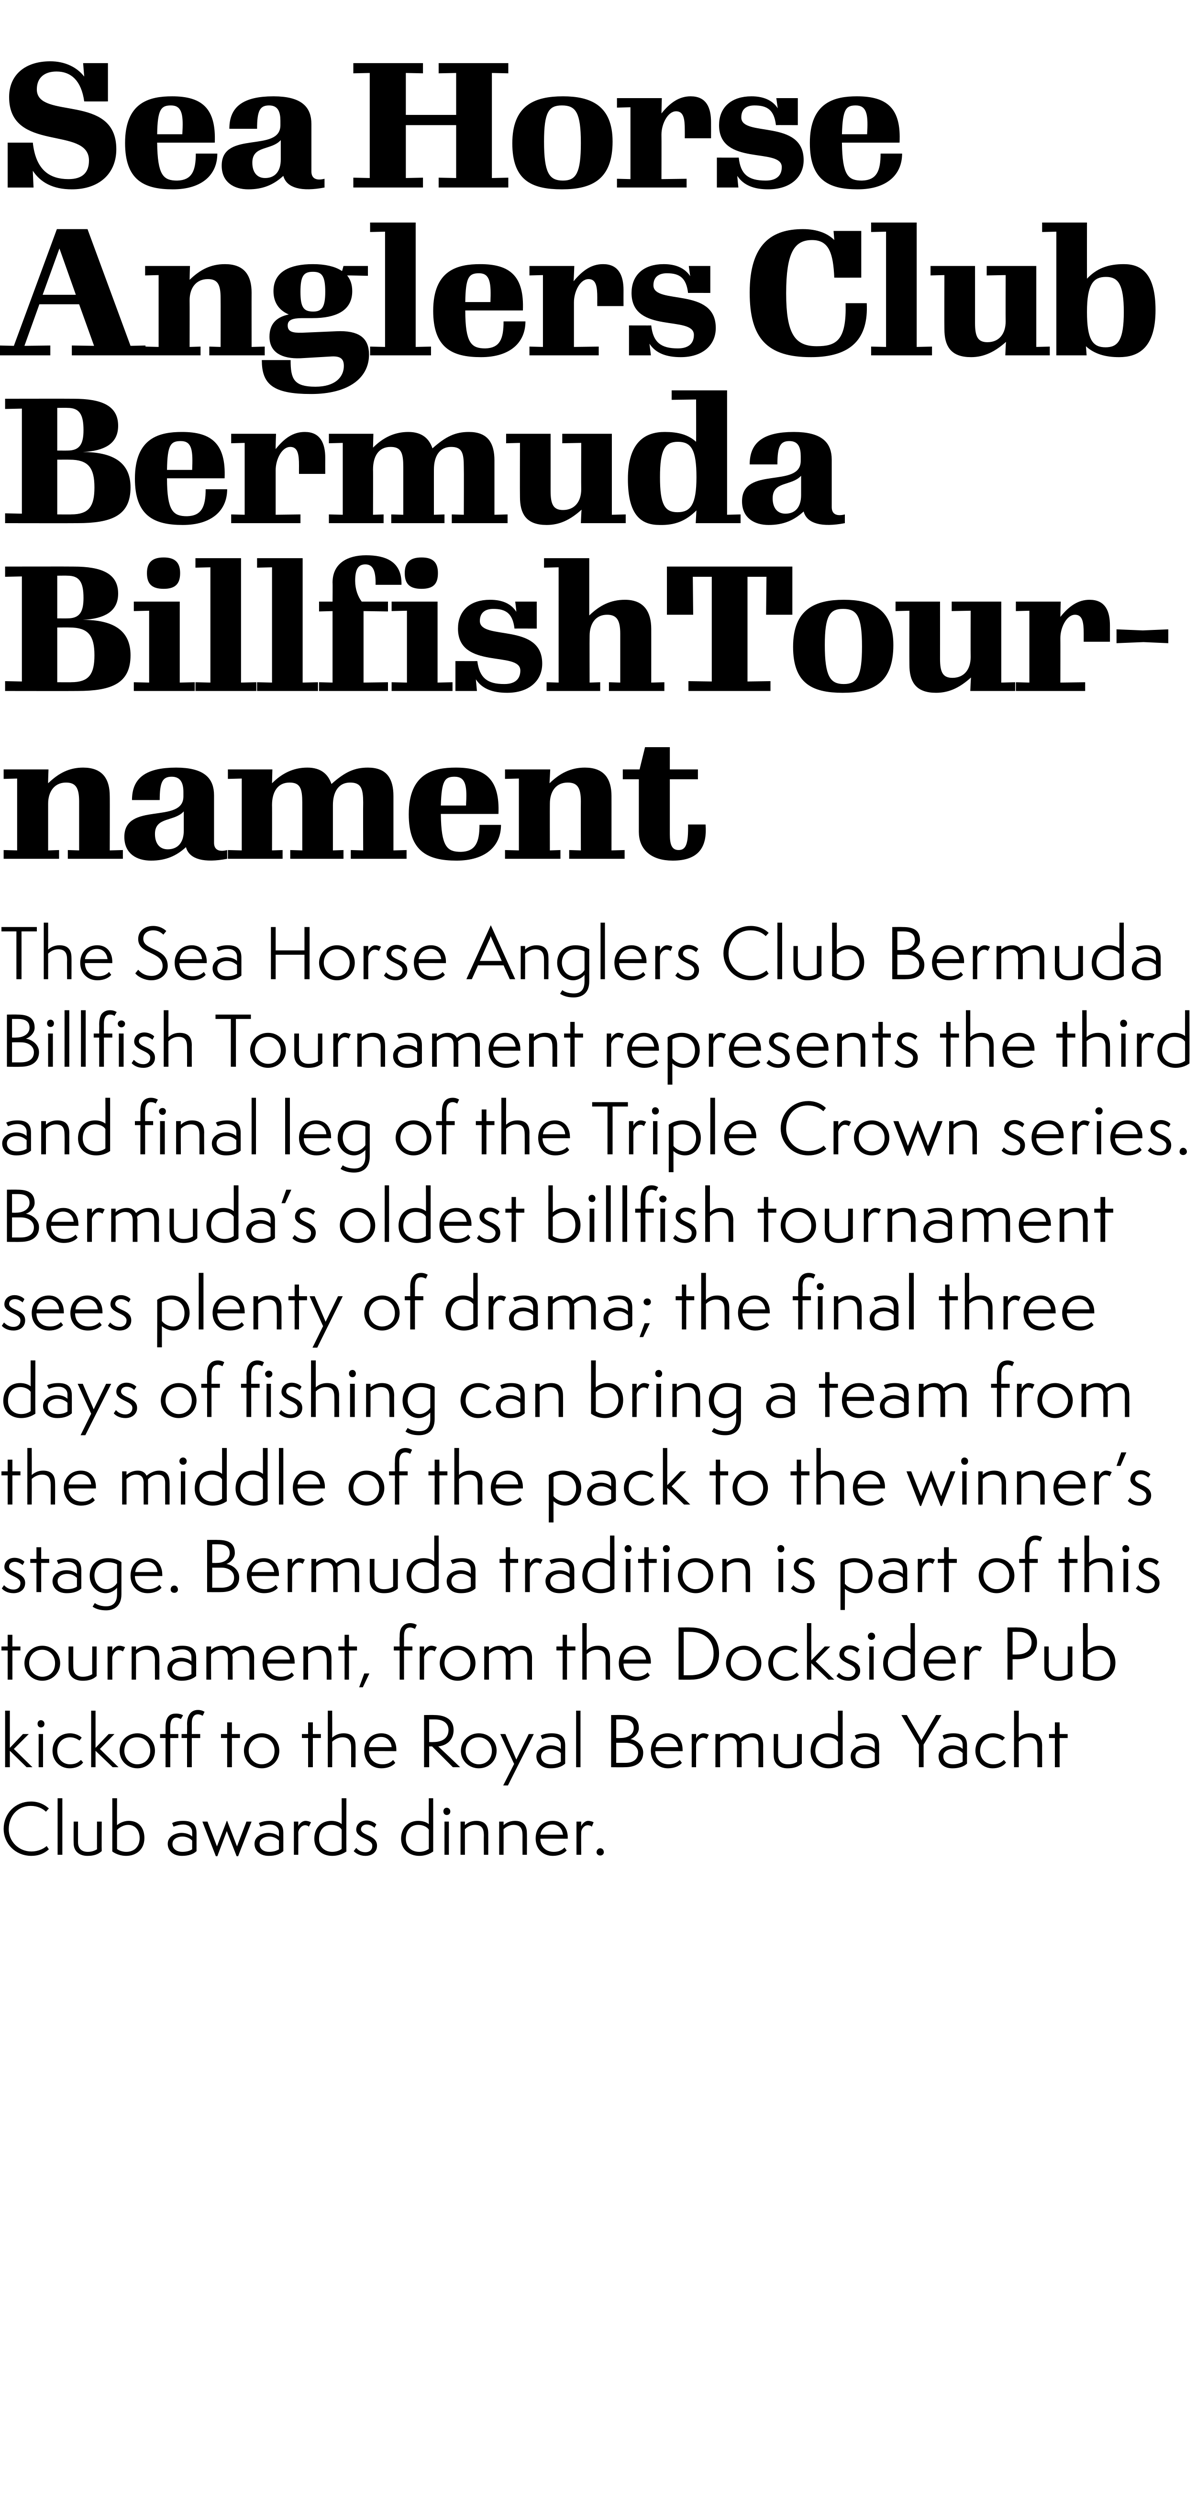 <?xml version="1.0" standalone="no"?><!DOCTYPE svg PUBLIC "-//W3C//DTD SVG 1.1//EN" "http://www.w3.org/Graphics/SVG/1.1/DTD/svg11.dtd"><svg xmlns="http://www.w3.org/2000/svg" version="1.1" width="328px" height="685.2px" viewBox="0 -14 328 685.2" style="top:-14px"><desc>Seahorse Hed/text</desc><defs/><g id="Polygon50400"><path d="m13.4 492.9c-1.3 1.2-2.9 1.8-4.8 1.8c-4.4 0-7.6-3.4-7.6-7.4c0-4.1 3.1-7.5 7.5-7.5c2.2 0 3.8.9 4.9 1.9c0 0-.8.9-.8.9c-.8-.8-2.2-1.6-4.2-1.6c-3.4 0-6 2.6-6 6.4c0 3.4 2.8 6.1 6.2 6.1c1.8 0 3.3-.7 4.2-1.5c0 0 .6.9.6.9zm2.4 1.5l0-15.5l1.3 0l0 15.5l-1.3 0zm10.8-9.1l1.3 0c0 0-.05 8.11 0 8.1c-1 .9-2.2 1.3-3.9 1.3c-2.2 0-3.8-1.2-3.8-3.5c-.04-.03 0-5.9 0-5.9l1.2 0c0 0 .01 5.59 0 5.6c0 1.9 1.1 2.7 2.7 2.7c1.2 0 2-.4 2.5-.7c0-.04 0-7.6 0-7.6zm4.2-6.4l1.3 0c0 0-.03 7.43 0 7.4c.5-.5 1.8-1.2 3.2-1.2c3 0 4.3 2.2 4.3 4.7c0 3.3-2.4 4.9-5 4.9c-1.3 0-2.7-.4-3.8-1.2c.02-.05 0-14.6 0-14.6zm1.3 13.9c.4.4 1.5.8 2.5.8c2.1 0 3.7-1.3 3.7-3.8c0-2-1.1-3.6-3.2-3.6c-1.2 0-2.5.8-3 1.4c0 0 0 5.2 0 5.2zm20.6-2.3c-.5-.5-1.4-1.1-2.7-1.1c-1.2 0-2.7.6-2.7 2c0 1.5 1.3 2.2 2.7 2.2c1.2 0 2.1-.3 2.7-.7c0 0 0-2.4 0-2.4zm1.2 2.9c-.8.8-2.2 1.3-4 1.3c-2.6 0-3.9-1.6-3.9-3.3c0-2.1 2.2-3 3.8-3c1 0 2.2.3 2.9 1c0 0 0-1.2 0-1.2c0-1.2-.9-2.1-2.5-2.1c-1.2 0-2.3.5-2.6.6c0 0-.4-1-.4-1c.6-.3 1.6-.6 3-.6c3 0 3.7 1.4 3.7 3.4c0 0 0 4.9 0 4.9zm11 1.4l-2.7-6.9l-2.6 6.9l-.4 0l-3.7-9.5l1.4 0l2.6 6.8l2.7-7l.1 0l2.7 7l2.6-6.8l1.4 0l-3.7 9.5l-.4 0zm11.6-4.3c-.5-.5-1.4-1.1-2.7-1.1c-1.2 0-2.6.6-2.6 2c0 1.5 1.2 2.2 2.6 2.2c1.2 0 2.1-.3 2.7-.7c0 0 0-2.4 0-2.4zm1.2 2.9c-.8.8-2.2 1.3-4 1.3c-2.6 0-3.9-1.6-3.9-3.3c0-2.1 2.2-3 3.8-3c1 0 2.2.3 2.9 1c0 0 0-1.2 0-1.2c0-1.2-.9-2.1-2.5-2.1c-1.2 0-2.3.5-2.6.6c0 0-.4-1-.4-1c.6-.3 1.6-.6 3-.6c3 0 3.7 1.4 3.7 3.4c0 0 0 4.9 0 4.9zm2.9 1l0-9.1l1.2 0c0 0 .03 1.31 0 1.3c.1-.4.9-1.5 2-1.5c.7 0 1.3.3 1.5.4c0 0-.6 1.2-.6 1.2c-.2-.2-.5-.4-1-.4c-1.1 0-1.8 1.2-1.9 1.9c.03.03 0 6.2 0 6.2l-1.2 0zm13.1-6.9c-.5-.8-1.6-1.3-2.8-1.3c-2.1 0-3.4 1.4-3.4 3.8c0 2.4 1.7 3.6 3.6 3.6c.8 0 1.8-.2 2.6-.8c0 0 0-5.3 0-5.3zm0-8.6l1.3 0c0 0-.04 14.55 0 14.6c-1.2.8-2.5 1.2-3.9 1.2c-2.5 0-4.9-1.5-4.9-4.7c0-3 1.9-4.9 4.7-4.9c1 0 2.1.3 2.8.9c.01.04 0-7.1 0-7.1zm4 13.6c.4.5 1.2 1.2 2.5 1.2c1.1 0 1.9-.6 1.9-1.8c0-2-4.4-1.9-4.4-4.4c0-1.4 1.1-2.5 2.9-2.5c1.1 0 2.2.6 2.6 1.1c0 0-.5.9-.5.9c-.2-.2-1.1-.9-2.1-.9c-1.1 0-1.6.7-1.6 1.3c0 1.8 4.4 1.5 4.4 4.5c0 1.7-1.3 2.8-3.2 2.8c-1.5 0-2.6-.7-3.2-1.3c0 0 .7-.9.7-.9zm19.9-5c-.5-.8-1.7-1.3-2.9-1.3c-2 0-3.4 1.4-3.4 3.8c0 2.4 1.7 3.6 3.7 3.6c.8 0 1.7-.2 2.6-.8c0 0 0-5.3 0-5.3zm0-8.6l1.2 0c0 0 .02 14.55 0 14.6c-1.1.8-2.5 1.2-3.8 1.2c-2.5 0-5-1.5-5-4.7c0-3 2-4.9 4.7-4.9c1.1 0 2.2.3 2.9.9c-.03.04 0-7.1 0-7.1zm4.3 15.5l0-9.1l1.2 0l0 9.1l-1.2 0zm.6-10.9c-.5 0-.9-.4-.9-1c0-.6.4-1 .9-1c.6 0 1 .5 1 1c0 .6-.4 1-1 1zm10.2 10.9c0 0-.04-5.36 0-5.4c0-1.9-.7-2.8-2.5-2.8c-1.3 0-2.3.8-2.7 1.2c.01.05 0 7 0 7l-1.2 0l0-9.1l1.2 0c0 0 .01.97 0 1c.5-.5 1.5-1.2 3.1-1.2c2.1 0 3.3 1 3.3 3.4c.01-.05 0 5.9 0 5.9l-1.2 0zm10.6 0c0 0-.02-5.36 0-5.4c0-1.9-.7-2.8-2.5-2.8c-1.2 0-2.3.8-2.7 1.2c.03.05 0 7 0 7l-1.2 0l0-9.1l1.2 0c0 0 .03.97 0 1c.5-.5 1.6-1.2 3.1-1.2c2.1 0 3.3 1 3.3 3.4c.03-.05 0 5.9 0 5.9l-1.2 0zm12.1-1.2c-.6.8-2 1.5-3.8 1.5c-2.7 0-4.7-1.9-4.7-4.8c0-2.8 1.8-4.8 4.7-4.8c2.8 0 4.1 2.2 4.1 4.5c-.02.01 0 .4 0 .4c0 0-7.52-.04-7.5 0c0 2.2 1.5 3.6 3.7 3.6c1.6 0 2.5-.7 2.9-1.2c0 0 .6.8.6.8zm-1-4.3c-.2-1.5-1.1-2.8-2.9-2.8c-1.6 0-3 1-3.3 2.8c0 0 6.2 0 6.2 0zm3.7 5.5l0-9.1l1.3 0c0 0-.05 1.31 0 1.3c.1-.4.9-1.5 1.9-1.5c.7 0 1.4.3 1.5.4c0 0-.5 1.2-.5 1.2c-.2-.2-.6-.4-1.1-.4c-1.1 0-1.8 1.2-1.8 1.9c-.05.03 0 6.2 0 6.2l-1.3 0zm6.5.2c-.5 0-1-.4-1-.9c0-.6.5-1.1 1-1.1c.6 0 1 .5 1 1.1c0 .5-.4.9-1 .9z" stroke="none" fill="#000"/></g><g id="Polygon50399"><path d="m7.3 470.4l-4.6-4.5l0 4.5l-1.3 0l0-15.5l1.3 0l0 10.2l3.6-3.8l1.6 0l-4.1 4.1l5.1 5l-1.6 0zm3.3 0l0-9.1l1.2 0l0 9.1l-1.2 0zm.6-10.9c-.5 0-.9-.4-.9-1c0-.6.4-1 .9-1c.6 0 1 .5 1 1c0 .6-.4 1-1 1zm11.6 9.6c-.7 1-2.1 1.6-3.7 1.6c-2.7 0-4.7-2.1-4.7-4.8c0-2.8 2-4.8 4.8-4.8c1.7 0 3 .9 3.2 1.2c0 0-.6.8-.6.8c-.3-.2-1.2-.9-2.6-.9c-1.7 0-3.5 1.2-3.5 3.7c0 2.3 1.6 3.7 3.5 3.7c1.6 0 2.4-.6 3-1.2c0 0 .6.7.6.7zm8.1 1.3l-4.7-4.5l0 4.5l-1.2 0l0-15.5l1.2 0l0 10.2l3.6-3.8l1.6 0l-4 4.1l5.1 5l-1.6 0zm6.8.3c-2.8 0-4.9-2.1-4.9-4.8c0-2.7 2.1-4.8 4.9-4.8c2.7 0 4.8 2.1 4.8 4.8c0 2.7-2.1 4.8-4.8 4.8zm3.5-4.8c0-2.2-1.6-3.7-3.6-3.7c-2.1 0-3.5 1.5-3.5 3.7c0 2.2 1.7 3.7 3.5 3.7c2.1 0 3.6-1.5 3.6-3.7zm4.2 4.5l0-8l-1.5 0l0-1.1l1.5 0c0 0 .01-1.77 0-1.8c0-1 .1-2.1.7-2.9c.6-.8 1.5-.9 2.2-.9c1 0 1.7.3 1.9.5c0 0-.6 1-.6 1c-.2-.1-.7-.4-1.3-.4c-1.2 0-1.6 1-1.6 2.4c-.04.05 0 2.1 0 2.1l2.2 0l0 1.1l-2.2 0l0 8l-1.3 0zm5.9 0l0-8l-1.5 0l0-1.1l1.5 0c0 0 .04-2.68 0-2.7c0-1.1.2-2.1.8-2.9c.6-.8 1.5-1 2.2-1c1 0 1.6.4 1.8.5c0 0-.5 1.1-.5 1.1c-.3-.1-.7-.4-1.3-.4c-1.2 0-1.7 1-1.7 2.4c-.01.04 0 3 0 3l2.3 0l0 1.1l-2.3 0l0 8l-1.3 0zm11 0l0-8l-1.7 0l0-1.1l1.7 0l0-3.2l1.3 0l0 3.2l2.2 0l0 1.1l-2.2 0l0 8l-1.3 0zm9.5.3c-2.8 0-4.9-2.1-4.9-4.8c0-2.7 2.1-4.8 4.9-4.8c2.7 0 4.8 2.1 4.8 4.8c0 2.7-2.1 4.8-4.8 4.8zm3.5-4.8c0-2.2-1.6-3.7-3.5-3.7c-2.1 0-3.6 1.5-3.6 3.7c0 2.2 1.7 3.7 3.5 3.7c2.2 0 3.6-1.5 3.6-3.7zm9.2 4.5l0-8l-1.7 0l0-1.1l1.7 0l0-3.2l1.3 0l0 3.2l2.2 0l0 1.1l-2.2 0l0 8l-1.3 0zm11.8 0c0 0-.01-5.36 0-5.4c0-1.9-.7-2.8-2.4-2.8c-1.3 0-2.4.8-2.8 1.2c.04.05 0 7 0 7l-1.2 0l0-15.5l1.2 0c0 0 .04 7.37 0 7.4c.6-.5 1.6-1.2 3.1-1.2c2.1 0 3.3 1 3.3 3.4c.04-.05 0 5.9 0 5.9l-1.2 0zm12.1-1.2c-.6.8-2 1.5-3.8 1.5c-2.7 0-4.7-1.9-4.7-4.8c0-2.8 1.9-4.8 4.7-4.8c2.8 0 4.1 2.2 4.1 4.5c0 .01 0 .4 0 .4c0 0-7.51-.04-7.5 0c0 2.2 1.5 3.6 3.7 3.6c1.6 0 2.5-.7 2.9-1.2c0 0 .6.8.6.8zm-1-4.3c-.1-1.5-1.1-2.8-2.9-2.8c-1.6 0-3 1-3.3 2.8c0 0 6.2 0 6.2 0zm16.8 5.5l-5.7-5.7l-.8 0l0 5.7l-1.4 0l0-14.3c0 0 2.85-.04 2.8 0c2.4 0 5.3.8 5.3 4.1c0 2.5-1.6 4.2-4.2 4.5c.01-.02 6 5.7 6 5.7l-2 0zm-5.4-6.9c2.9 0 4.2-1.4 4.2-3.3c0-1.9-1.5-2.9-3.7-2.9c.04-.01-1.6 0-1.6 0l0 6.2c0 0 1.12.04 1.1 0zm12.5 7.2c-2.7 0-4.9-2.1-4.9-4.8c0-2.7 2.2-4.8 4.9-4.8c2.8 0 4.9 2.1 4.9 4.8c0 2.7-2.1 4.8-4.9 4.8zm3.6-4.8c0-2.2-1.7-3.7-3.6-3.7c-2.1 0-3.6 1.5-3.6 3.7c0 2.2 1.7 3.7 3.6 3.7c2.1 0 3.6-1.5 3.6-3.7zm3.1 9.5l3-5.9l-3.8-8.2l1.4 0l3 7l3.4-7l1.4 0l-7.1 14.1l-1.3 0zm15.8-8.9c-.5-.5-1.4-1.1-2.8-1.1c-1.1 0-2.6.6-2.6 2c0 1.5 1.3 2.2 2.7 2.2c1.2 0 2.1-.3 2.7-.7c0 0 0-2.4 0-2.4zm1.2 2.9c-.8.8-2.2 1.3-4 1.3c-2.6 0-3.9-1.6-3.9-3.3c0-2.1 2.2-3 3.8-3c1 0 2.2.3 2.9 1c0 0 0-1.2 0-1.2c0-1.2-.9-2.1-2.5-2.1c-1.2 0-2.3.5-2.6.6c0 0-.4-1-.4-1c.6-.3 1.6-.6 3-.6c3 0 3.7 1.4 3.7 3.4c0 0 0 4.9 0 4.9zm3 1l0-15.5l1.2 0l0 15.5l-1.2 0zm9.6 0l0-14.3c0 0 2.89-.04 2.9 0c2.6 0 4.7.7 4.7 3.6c0 1.4-1.2 2.6-2.3 3c1.4.2 3.5 1.5 3.5 3.7c0 2.5-1.7 4-5.1 4c.02.04-3.7 0-3.7 0zm2.5-8c2.3 0 3.7-1.1 3.7-2.7c0-1.8-1.3-2.4-3.1-2.4c.01-.01-1.7 0-1.7 0l0 5.1c0 0 1.14.04 1.1 0zm1.4 6.8c2.3 0 3.5-1.1 3.5-2.8c0-1.6-1.5-2.7-3.5-2.7c.05-.02-2.5 0-2.5 0l0 5.5c0 0 2.45 0 2.5 0zm15.5 0c-.6.8-2 1.5-3.8 1.5c-2.7 0-4.7-1.9-4.7-4.8c0-2.8 1.8-4.8 4.6-4.8c2.9 0 4.1 2.2 4.1 4.5c.04.01 0 .4 0 .4c0 0-7.46-.04-7.5 0c0 2.2 1.5 3.6 3.7 3.6c1.6 0 2.6-.7 3-1.2c0 0 .6.8.6.8zm-1-4.3c-.2-1.5-1.2-2.8-2.9-2.8c-1.6 0-3.1 1-3.3 2.8c0 0 6.2 0 6.2 0zm3.7 5.5l0-9.1l1.2 0c0 0 .01 1.31 0 1.3c.1-.4.9-1.5 2-1.5c.7 0 1.3.3 1.5.4c0 0-.6 1.2-.6 1.2c-.2-.2-.6-.4-1-.4c-1.1 0-1.8 1.2-1.9 1.9c.01.03 0 6.2 0 6.2l-1.2 0zm18.3 0c0 0 .03-5.93 0-5.9c0-1.7-.7-2.3-2-2.3c-1.2 0-2.2.8-2.7 1.3c.1.3.1.5.1.8c-.03 0 0 6.1 0 6.1l-1.3 0c0 0 .02-5.95 0-5.9c0-1.7-.7-2.3-2.1-2.3c-1.1 0-2.1.8-2.5 1.2c-.04.03 0 7 0 7l-1.3 0l0-9.1l1.3 0c0 0-.04.97 0 1c.5-.5 1.6-1.2 3-1.2c1.3 0 2.1.6 2.5 1.4c.7-.6 1.9-1.4 3.4-1.4c1.7 0 2.9 1 2.9 3.3c-.02-.04 0 6 0 6l-1.3 0zm10.6-9.1l1.3 0c0 0-.03 8.11 0 8.1c-1 .9-2.2 1.3-3.9 1.3c-2.2 0-3.8-1.2-3.8-3.5c-.03-.03 0-5.9 0-5.9l1.2 0c0 0 .02 5.59 0 5.6c0 1.9 1.1 2.7 2.7 2.7c1.3 0 2.1-.4 2.5-.7c.01-.04 0-7.6 0-7.6zm11.2 2.2c-.4-.8-1.6-1.3-2.8-1.3c-2 0-3.4 1.4-3.4 3.8c0 2.4 1.7 3.6 3.7 3.6c.7 0 1.7-.2 2.5-.8c0 0 0-5.3 0-5.3zm0-8.6l1.3 0c0 0-.01 14.55 0 14.6c-1.1.8-2.5 1.2-3.8 1.2c-2.6 0-5-1.5-5-4.7c0-3 1.9-4.9 4.7-4.9c1 0 2.1.3 2.8.9c.04.04 0-7.1 0-7.1zm10.1 11.6c-.5-.5-1.4-1.1-2.7-1.1c-1.2 0-2.6.6-2.6 2c0 1.5 1.2 2.2 2.6 2.2c1.2 0 2.1-.3 2.7-.7c0 0 0-2.4 0-2.4zm1.2 2.9c-.8.8-2.2 1.3-3.9 1.3c-2.7 0-3.9-1.6-3.9-3.3c0-2.1 2.1-3 3.7-3c1 0 2.2.3 2.9 1c0 0 0-1.2 0-1.2c0-1.2-.9-2.1-2.5-2.1c-1.2 0-2.3.5-2.5.6c0 0-.5-1-.5-1c.6-.3 1.6-.6 3-.6c3 0 3.7 1.4 3.7 3.4c0 0 0 4.9 0 4.9zm10.9 1l0-6.2l-4.8-8.1l1.5 0c0 0 3.88 6.7 3.9 6.7c0 .1.1.2.1.4c0-.2 0-.3.1-.4c-.01 0 3.9-6.7 3.9-6.7l1.5 0l-4.9 8.1l0 6.2l-1.3 0zm12-3.9c-.5-.5-1.4-1.1-2.7-1.1c-1.2 0-2.6.6-2.6 2c0 1.5 1.2 2.2 2.6 2.2c1.2 0 2.1-.3 2.7-.7c0 0 0-2.4 0-2.4zm1.2 2.9c-.8.8-2.2 1.3-4 1.3c-2.6 0-3.8-1.6-3.8-3.3c0-2.1 2.1-3 3.7-3c1 0 2.2.3 2.9 1c0 0 0-1.2 0-1.2c0-1.2-.9-2.1-2.5-2.1c-1.2 0-2.3.5-2.6.6c0 0-.4-1-.4-1c.6-.3 1.6-.6 3-.6c3 0 3.7 1.4 3.7 3.4c0 0 0 4.9 0 4.9zm10.7-.3c-.7 1-2 1.6-3.7 1.6c-2.7 0-4.7-2.1-4.7-4.8c0-2.8 2-4.8 4.8-4.8c1.8 0 3 .9 3.3 1.2c0 0-.7.8-.7.8c-.2-.2-1.2-.9-2.6-.9c-1.7 0-3.5 1.2-3.5 3.7c0 2.3 1.6 3.7 3.6 3.7c1.5 0 2.3-.6 2.9-1.2c0 0 .6.7.6.7zm8.6 1.3c0 0 .02-5.36 0-5.4c0-1.9-.6-2.8-2.4-2.8c-1.3 0-2.3.8-2.7 1.2c-.03.05 0 7 0 7l-1.3 0l0-15.5l1.3 0c0 0-.03 7.37 0 7.4c.5-.5 1.5-1.2 3.1-1.2c2.1 0 3.3 1 3.3 3.4c-.02-.05 0 5.9 0 5.9l-1.3 0zm4.8 0l0-8l-1.6 0l0-1.1l1.6 0l0-3.2l1.3 0l0 3.2l2.2 0l0 1.1l-2.2 0l0 8l-1.3 0z" stroke="none" fill="#000"/></g><g id="Polygon50398"><path d="m2.1 446.4l0-8l-1.7 0l0-1.1l1.7 0l0-3.2l1.3 0l0 3.2l2.2 0l0 1.1l-2.2 0l0 8l-1.3 0zm9.5.3c-2.7 0-4.9-2.1-4.9-4.8c0-2.7 2.2-4.8 4.9-4.8c2.7 0 4.9 2.1 4.9 4.8c0 2.7-2.2 4.8-4.9 4.8zm3.5-4.8c0-2.2-1.6-3.7-3.5-3.7c-2.1 0-3.6 1.5-3.6 3.7c0 2.2 1.7 3.7 3.6 3.7c2.1 0 3.5-1.5 3.5-3.7zm10.2-4.6l1.2 0c0 0 .01 8.11 0 8.1c-.9.9-2.2 1.3-3.8 1.3c-2.3 0-3.9-1.2-3.9-3.5c.01-.03 0-5.9 0-5.9l1.3 0c0 0-.04 5.59 0 5.6c0 1.9 1 2.7 2.6 2.7c1.3 0 2.1-.4 2.6-.7c-.05-.04 0-7.6 0-7.6zm4.2 9.1l0-9.1l1.3 0c0 0-.04 1.31 0 1.3c.1-.4.9-1.5 1.9-1.5c.7 0 1.4.3 1.6.4c0 0-.6 1.2-.6 1.2c-.2-.2-.6-.4-1.1-.4c-1.1 0-1.7 1.2-1.8 1.9c-.04.03 0 6.2 0 6.2l-1.3 0zm13 0c0 0-.04-5.36 0-5.4c0-1.9-.7-2.8-2.5-2.8c-1.3 0-2.3.8-2.7 1.2c.02.05 0 7 0 7l-1.2 0l0-9.1l1.2 0c0 0 .02.97 0 1c.5-.5 1.6-1.2 3.1-1.2c2.1 0 3.3 1 3.3 3.4c.02-.05 0 5.9 0 5.9l-1.2 0zm10-3.9c-.5-.5-1.4-1.1-2.7-1.1c-1.2 0-2.6.6-2.6 2c0 1.5 1.2 2.2 2.6 2.2c1.2 0 2.1-.3 2.7-.7c0 0 0-2.4 0-2.4zm1.3 2.9c-.9.8-2.3 1.3-4 1.3c-2.7 0-3.9-1.6-3.9-3.3c0-2.1 2.2-3 3.7-3c1 0 2.2.3 2.9 1c0 0 0-1.2 0-1.2c0-1.2-.9-2.1-2.5-2.1c-1.2 0-2.3.5-2.5.6c0 0-.5-1-.5-1c.6-.3 1.6-.6 3-.6c3 0 3.8 1.4 3.8 3.4c0 0 0 4.9 0 4.9zm14.6 1c0 0 .02-5.93 0-5.9c0-1.7-.7-2.3-2-2.3c-1.2 0-2.3.8-2.7 1.3c0 .3.1.5.1.8c-.04 0 0 6.1 0 6.1l-1.3 0c0 0 .01-5.95 0-5.9c0-1.7-.8-2.3-2.1-2.3c-1.1 0-2.1.8-2.5 1.2c-.05.03 0 7 0 7l-1.3 0l0-9.1l1.3 0c0 0-.05.97 0 1c.4-.5 1.6-1.2 3-1.2c1.3 0 2.1.6 2.5 1.4c.7-.6 1.9-1.4 3.4-1.4c1.7 0 2.9 1 2.9 3.3c-.03-.04 0 6 0 6l-1.3 0zm12.2-1.2c-.6.8-2 1.5-3.8 1.5c-2.8 0-4.8-1.9-4.8-4.8c0-2.8 1.9-4.8 4.7-4.8c2.8 0 4.1 2.2 4.1 4.5c.03.01 0 .4 0 .4c0 0-7.48-.04-7.5 0c0 2.2 1.5 3.6 3.7 3.6c1.6 0 2.6-.7 3-1.2c0 0 .6.8.6.8zm-1.1-4.3c-.1-1.5-1.1-2.8-2.9-2.8c-1.6 0-3 1-3.2 2.8c0 0 6.1 0 6.1 0zm10.1 5.5c0 0 .04-5.36 0-5.4c0-1.9-.6-2.8-2.4-2.8c-1.3 0-2.3.8-2.7 1.2c-.01.05 0 7 0 7l-1.3 0l0-9.1l1.3 0c0 0-.01.97 0 1c.5-.5 1.5-1.2 3.1-1.2c2.1 0 3.3 1 3.3 3.4c0-.05 0 5.9 0 5.9l-1.3 0zm4.9 0l0-8l-1.7 0l0-1.1l1.7 0l0-3.2l1.2 0l0 3.2l2.2 0l0 1.1l-2.2 0l0 8l-1.2 0zm4 2.1l1.4-3.8l1.4 0l-1.8 3.8l-1 0zm11.1-2.1l0-8l-1.6 0l0-1.1l1.6 0c0 0-.05-2.53 0-2.5c0-1.3.1-2.2.7-2.9c.6-.8 1.5-1 2.2-1c.9 0 1.7.4 1.8.5c0 0-.5 1.1-.5 1.1c-.2-.1-.7-.4-1.3-.4c-1.3 0-1.7 1-1.7 2.4c.01-.01 0 2.8 0 2.8l2.3 0l0 1.1l-2.3 0l0 8l-1.2 0zm5.5 0l0-9.1l1.2 0c0 0 .04 1.31 0 1.3c.1-.4.9-1.5 2-1.5c.7 0 1.3.3 1.5.4c0 0-.6 1.2-.6 1.2c-.1-.2-.5-.4-1-.4c-1.1 0-1.8 1.2-1.9 1.9c.04.03 0 6.2 0 6.2l-1.2 0zm10.4.3c-2.7 0-4.9-2.1-4.9-4.8c0-2.7 2.2-4.8 4.9-4.8c2.8 0 4.9 2.1 4.9 4.8c0 2.7-2.2 4.8-4.9 4.8zm3.5-4.8c0-2.2-1.6-3.7-3.5-3.7c-2.1 0-3.6 1.5-3.6 3.7c0 2.2 1.7 3.7 3.6 3.7c2.1 0 3.5-1.5 3.5-3.7zm15.6 4.5c0 0 .03-5.93 0-5.9c0-1.7-.7-2.3-2-2.3c-1.2 0-2.2.8-2.7 1.3c.1.3.1.5.1.8c-.03 0 0 6.1 0 6.1l-1.3 0c0 0 .02-5.95 0-5.9c0-1.7-.7-2.3-2.1-2.3c-1.1 0-2.1.8-2.5 1.2c-.04.03 0 7 0 7l-1.3 0l0-9.1l1.3 0c0 0-.04.97 0 1c.5-.5 1.6-1.2 3-1.2c1.3 0 2.1.6 2.5 1.4c.7-.6 1.9-1.4 3.4-1.4c1.7 0 2.9 1 2.9 3.3c-.02-.04 0 6 0 6l-1.3 0zm9.7 0l0-8l-1.7 0l0-1.1l1.7 0l0-3.2l1.2 0l0 3.2l2.3 0l0 1.1l-2.3 0l0 8l-1.2 0zm11.8 0c0 0-.04-5.36 0-5.4c0-1.9-.7-2.8-2.5-2.8c-1.3 0-2.3.8-2.7 1.2c.01.05 0 7 0 7l-1.2 0l0-15.5l1.2 0c0 0 .01 7.37 0 7.4c.5-.5 1.5-1.2 3.1-1.2c2.1 0 3.3 1 3.3 3.4c.01-.05 0 5.9 0 5.9l-1.2 0zm12.1-1.2c-.6.8-2 1.5-3.8 1.5c-2.7 0-4.7-1.9-4.7-4.8c0-2.8 1.8-4.8 4.6-4.8c2.9 0 4.2 2.2 4.2 4.5c-.03.01 0 .4 0 .4c0 0-7.54-.04-7.5 0c0 2.2 1.4 3.6 3.7 3.6c1.5 0 2.5-.7 2.9-1.2c0 0 .6.8.6.8zm-1-4.3c-.2-1.5-1.1-2.8-2.9-2.8c-1.6 0-3 1-3.3 2.8c0 0 6.2 0 6.2 0zm8.9 5.5l0-14.3c0 0 3.31-.04 3.3 0c4.3 0 7.8 2.4 7.8 7.2c0 4.4-3.2 7.1-7.8 7.1c.05.04-3.3 0-3.3 0zm3.1-1.2c3.8 0 6.5-1.9 6.5-6c0-4-2.9-5.9-6.4-5.9c.01-.01-1.8 0-1.8 0l0 11.9c0 0 1.7 0 1.7 0zm14.8 1.5c-2.8 0-4.9-2.1-4.9-4.8c0-2.7 2.1-4.8 4.9-4.8c2.7 0 4.8 2.1 4.8 4.8c0 2.7-2.1 4.8-4.8 4.8zm3.5-4.8c0-2.2-1.6-3.7-3.6-3.7c-2.1 0-3.5 1.5-3.5 3.7c0 2.2 1.7 3.7 3.5 3.7c2.2 0 3.6-1.5 3.6-3.7zm11.6 3.2c-.7 1-2.1 1.6-3.7 1.6c-2.7 0-4.7-2.1-4.7-4.8c0-2.8 2-4.8 4.8-4.8c1.7 0 3 .9 3.2 1.2c0 0-.6.8-.6.8c-.3-.2-1.2-.9-2.6-.9c-1.7 0-3.5 1.2-3.5 3.7c0 2.3 1.6 3.7 3.6 3.7c1.5 0 2.3-.6 2.9-1.2c0 0 .6.7.6.7zm8.1 1.3l-4.7-4.5l0 4.5l-1.2 0l0-15.5l1.2 0l0 10.2l3.7-3.8l1.5 0l-4 4.1l5.1 5l-1.6 0zm2.9-1.9c.4.5 1.2 1.2 2.5 1.2c1.1 0 2-.6 2-1.8c0-2-4.4-1.9-4.4-4.4c0-1.4 1.1-2.5 2.8-2.5c1.2 0 2.2.6 2.7 1.1c0 0-.6.9-.6.9c-.2-.2-1-.9-2-.9c-1.2 0-1.6.7-1.6 1.3c0 1.8 4.4 1.5 4.4 4.5c0 1.7-1.4 2.8-3.2 2.8c-1.6 0-2.7-.7-3.3-1.3c0 0 .7-.9.7-.9zm8.3 1.9l0-9.1l1.2 0l0 9.1l-1.2 0zm.6-10.9c-.5 0-1-.4-1-1c0-.6.5-1 1-1c.6 0 1 .5 1 1c0 .6-.5 1-1 1zm10.7 4c-.5-.8-1.7-1.3-2.8-1.3c-2.1 0-3.4 1.4-3.4 3.8c0 2.4 1.7 3.6 3.6 3.6c.8 0 1.8-.2 2.6-.8c0 0 0-5.3 0-5.3zm0-8.6l1.2 0c0 0 .05 14.55 0 14.6c-1.1.8-2.4 1.2-3.8 1.2c-2.5 0-4.9-1.5-4.9-4.7c0-3 1.9-4.9 4.6-4.9c1.1 0 2.2.3 2.9.9c0 .04 0-7.1 0-7.1zm12.2 14.3c-.7.8-2 1.5-3.8 1.5c-2.8 0-4.8-1.9-4.8-4.8c0-2.8 1.9-4.8 4.7-4.8c2.8 0 4.1 2.2 4.1 4.5c.02.01 0 .4 0 .4c0 0-7.48-.04-7.5 0c0 2.2 1.5 3.6 3.7 3.6c1.6 0 2.5-.7 3-1.2c0 0 .6.8.6.8zm-1.1-4.3c-.1-1.5-1.1-2.8-2.9-2.8c-1.6 0-3 1-3.2 2.8c0 0 6.1 0 6.1 0zm3.7 5.5l0-9.1l1.3 0c0 0-.01 1.31 0 1.3c.1-.4.9-1.5 1.9-1.5c.7 0 1.4.3 1.6.4c0 0-.6 1.2-.6 1.2c-.2-.2-.6-.4-1.1-.4c-1 0-1.7 1.2-1.8 1.9c-.01.03 0 6.2 0 6.2l-1.3 0zm11.8 0l0-14.3c0 0 2.86-.04 2.9 0c2.5 0 5.2 1 5.2 4.1c0 2.6-1.8 4.6-5.5 4.6c.04-.02-1.2 0-1.2 0l0 5.6l-1.4 0zm2.6-6.9c2.5 0 4-1.2 4-3.3c0-1.9-1.5-2.9-3.4-2.9c.01-.01-1.8 0-1.8 0l0 6.2c0 0 1.22.04 1.2 0zm13.9-2.2l1.3 0c0 0-.02 8.11 0 8.1c-1 .9-2.2 1.3-3.9 1.3c-2.2 0-3.8-1.2-3.8-3.5c-.02-.03 0-5.9 0-5.9l1.2 0c0 0 .04 5.59 0 5.6c0 1.9 1.1 2.7 2.7 2.7c1.3 0 2.1-.4 2.5-.7c.02-.04 0-7.6 0-7.6zm4.2-6.4l1.3 0c0 0 0 7.43 0 7.4c.5-.5 1.8-1.2 3.2-1.2c3 0 4.4 2.2 4.4 4.7c0 3.3-2.5 4.9-5 4.9c-1.3 0-2.7-.4-3.9-1.2c.04-.05 0-14.6 0-14.6zm1.3 13.9c.5.4 1.5.8 2.6.8c2 0 3.6-1.3 3.6-3.8c0-2-1.1-3.6-3.2-3.6c-1.2 0-2.5.8-3 1.4c0 0 0 5.2 0 5.2z" stroke="none" fill="#000"/></g><g id="Polygon50397"><path d="m1.1 420.5c.5.5 1.3 1.2 2.6 1.2c1.1 0 1.9-.6 1.9-1.8c0-2-4.4-1.9-4.4-4.4c0-1.4 1.1-2.5 2.8-2.5c1.2 0 2.3.6 2.7 1.1c0 0-.5.9-.5.9c-.2-.2-1.1-.9-2.1-.9c-1.2 0-1.6.7-1.6 1.3c0 1.8 4.4 1.5 4.4 4.5c0 1.7-1.3 2.8-3.2 2.8c-1.6 0-2.7-.7-3.2-1.3c0 0 .6-.9.6-.9zm8.9 1.9l0-8l-1.7 0l0-1.1l1.7 0l0-3.2l1.3 0l0 3.2l2.2 0l0 1.1l-2.2 0l0 8l-1.3 0zm11.1-3.9c-.5-.5-1.4-1.1-2.7-1.1c-1.2 0-2.6.6-2.6 2c0 1.5 1.2 2.2 2.6 2.2c1.2 0 2.1-.3 2.7-.7c0 0 0-2.4 0-2.4zm1.2 2.9c-.8.8-2.2 1.3-4 1.3c-2.6 0-3.9-1.6-3.9-3.3c0-2.1 2.2-3 3.8-3c1 0 2.2.3 2.9 1c0 0 0-1.2 0-1.2c0-1.2-.9-2.1-2.5-2.1c-1.2 0-2.3.5-2.6.6c0 0-.4-1-.4-1c.6-.3 1.6-.6 3-.6c3 0 3.7 1.4 3.7 3.4c0 0 0 4.9 0 4.9zm9.8-.2c-.7.9-2 1.5-3.1 1.5c-2.2 0-4.4-1.8-4.4-4.8c0-3.2 2.4-4.8 5-4.8c1.8 0 3.1.6 3.7 1.1c0 0 0 8.8 0 8.8c0 3.4-2.2 4.4-4.2 4.4c-1.4 0-2.7-.3-3.7-1c0 0 .6-1 .6-1c.8.6 2 .9 3.1.9c1.3 0 3-.5 3-3.3c0 0 0-1.8 0-1.8zm0-6.4c-.3-.2-1.2-.6-2.5-.6c-1.9 0-3.7 1.2-3.7 3.7c0 1.6 1 3.7 3.4 3.7c1 0 2.3-.8 2.8-1.7c0 0 0-5.1 0-5.1zm12.2 6.4c-.6.8-2 1.5-3.8 1.5c-2.7 0-4.7-1.9-4.7-4.8c0-2.8 1.8-4.8 4.6-4.8c2.8 0 4.1 2.2 4.1 4.5c.04.01 0 .4 0 .4c0 0-7.47-.04-7.5 0c0 2.2 1.5 3.6 3.7 3.6c1.6 0 2.6-.7 3-1.2c0 0 .6.8.6.8zm-1.1-4.3c-.1-1.5-1.1-2.8-2.8-2.8c-1.6 0-3.1 1-3.3 2.8c0 0 6.1 0 6.1 0zm4.6 5.7c-.6 0-1-.4-1-.9c0-.6.4-1.1 1-1.1c.6 0 1 .5 1 1.1c0 .5-.4.9-1 .9zm9-.2l0-14.3c0 0 2.92-.04 2.9 0c2.7 0 4.7.7 4.7 3.6c0 1.4-1.2 2.6-2.3 3c1.5.2 3.5 1.5 3.5 3.7c0 2.5-1.7 4-5 4c-.05.04-3.8 0-3.8 0zm2.6-8c2.2 0 3.6-1.1 3.6-2.7c0-1.8-1.3-2.4-3.1-2.4c.04-.01-1.7 0-1.7 0l0 5.1c0 0 1.17.04 1.2 0zm1.3 6.8c2.4 0 3.5-1.1 3.5-2.8c0-1.6-1.4-2.7-3.4-2.7c-.02-.02-2.6 0-2.6 0l0 5.5c0 0 2.48 0 2.5 0zm15.5 0c-.6.8-2 1.5-3.8 1.5c-2.7 0-4.7-1.9-4.7-4.8c0-2.8 1.8-4.8 4.7-4.8c2.8 0 4.1 2.2 4.1 4.5c-.03.01 0 .4 0 .4c0 0-7.53-.04-7.5 0c0 2.2 1.5 3.6 3.7 3.6c1.6 0 2.5-.7 2.9-1.2c0 0 .6.8.6.8zm-1-4.3c-.2-1.5-1.1-2.8-2.9-2.8c-1.6 0-3 1-3.3 2.8c0 0 6.2 0 6.2 0zm3.7 5.5l0-9.1l1.2 0c0 0 .04 1.31 0 1.3c.2-.4 1-1.5 2-1.5c.7 0 1.3.3 1.5.4c0 0-.6 1.2-.6 1.2c-.1-.2-.5-.4-1-.4c-1.1 0-1.8 1.2-1.9 1.9c.04.03 0 6.2 0 6.2l-1.2 0zm18.4 0c0 0-.04-5.93 0-5.9c0-1.7-.8-2.3-2.1-2.3c-1.2 0-2.2.8-2.7 1.3c.1.3.1.5.1.8c0 0 0 6.1 0 6.1l-1.2 0c0 0-.05-5.95 0-5.9c0-1.7-.8-2.3-2.1-2.3c-1.2 0-2.2.8-2.6 1.2c0 .03 0 7 0 7l-1.3 0l0-9.1l1.3 0c0 0 0 .97 0 1c.5-.5 1.6-1.2 3-1.2c1.4 0 2.1.6 2.5 1.4c.7-.6 2-1.4 3.4-1.4c1.8 0 2.9 1 2.9 3.3c.01-.04 0 6 0 6l-1.2 0zm10.5-9.1l1.3 0c0 0 0 8.11 0 8.1c-.9.9-2.2 1.3-3.8 1.3c-2.3 0-3.9-1.2-3.9-3.5c0-.03 0-5.9 0-5.9l1.3 0c0 0-.04 5.59 0 5.6c0 1.9 1 2.7 2.6 2.7c1.3 0 2.1-.4 2.5-.7c.04-.04 0-7.6 0-7.6zm11.3 2.2c-.5-.8-1.7-1.3-2.9-1.3c-2 0-3.4 1.4-3.4 3.8c0 2.4 1.7 3.6 3.7 3.6c.8 0 1.7-.2 2.6-.8c0 0 0-5.3 0-5.3zm0-8.6l1.2 0c0 0 .03 14.55 0 14.6c-1.1.8-2.5 1.2-3.8 1.2c-2.5 0-5-1.5-5-4.7c0-3 2-4.9 4.7-4.9c1.1 0 2.2.3 2.9.9c-.03.04 0-7.1 0-7.1zm10 11.6c-.5-.5-1.4-1.1-2.7-1.1c-1.2 0-2.6.6-2.6 2c0 1.5 1.2 2.2 2.7 2.2c1.2 0 2.1-.3 2.6-.7c0 0 0-2.4 0-2.4zm1.3 2.9c-.9.8-2.2 1.3-4 1.3c-2.7 0-3.9-1.6-3.9-3.3c0-2.1 2.2-3 3.8-3c.9 0 2.1.3 2.8 1c0 0 0-1.2 0-1.2c0-1.2-.8-2.1-2.5-2.1c-1.2 0-2.2.5-2.5.6c0 0-.5-1-.5-1c.6-.3 1.7-.6 3.1-.6c2.9 0 3.7 1.4 3.7 3.4c0 0 0 4.9 0 4.9zm8.3 1l0-8l-1.7 0l0-1.1l1.7 0l0-3.2l1.2 0l0 3.2l2.2 0l0 1.1l-2.2 0l0 8l-1.2 0zm5.3 0l0-9.1l1.3 0c0 0-.01 1.31 0 1.3c.1-.4.9-1.5 1.9-1.5c.8 0 1.4.3 1.6.4c0 0-.6 1.2-.6 1.2c-.2-.2-.6-.4-1.1-.4c-1 0-1.7 1.2-1.8 1.9c-.01.03 0 6.2 0 6.2l-1.3 0zm12.2-3.9c-.5-.5-1.4-1.1-2.7-1.1c-1.2 0-2.6.6-2.6 2c0 1.5 1.2 2.2 2.7 2.2c1.2 0 2-.3 2.6-.7c0 0 0-2.4 0-2.4zm1.3 2.9c-.9.8-2.3 1.3-4 1.3c-2.7 0-3.9-1.6-3.9-3.3c0-2.1 2.2-3 3.8-3c.9 0 2.1.3 2.8 1c0 0 0-1.2 0-1.2c0-1.2-.8-2.1-2.5-2.1c-1.2 0-2.2.5-2.5.6c0 0-.5-1-.5-1c.6-.3 1.7-.6 3-.6c3 0 3.8 1.4 3.8 3.4c0 0 0 4.9 0 4.9zm9.8-5.9c-.5-.8-1.7-1.3-2.8-1.3c-2.1 0-3.4 1.4-3.4 3.8c0 2.4 1.7 3.6 3.6 3.6c.8 0 1.8-.2 2.6-.8c0 0 0-5.3 0-5.3zm0-8.6l1.2 0c0 0 .05 14.55 0 14.6c-1.1.8-2.4 1.2-3.8 1.2c-2.5 0-5-1.5-5-4.7c0-3 2-4.9 4.7-4.9c1.1 0 2.2.3 2.9.9c-.01.04 0-7.1 0-7.1zm4.3 15.5l0-9.1l1.3 0l0 9.1l-1.3 0zm.7-10.9c-.6 0-1-.4-1-1c0-.6.4-1 1-1c.5 0 .9.5.9 1c0 .6-.4 1-.9 1zm4.4 10.9l0-8l-1.7 0l0-1.1l1.7 0l0-3.2l1.2 0l0 3.2l2.2 0l0 1.1l-2.2 0l0 8l-1.2 0zm5.4 0l0-9.1l1.3 0l0 9.1l-1.3 0zm.7-10.9c-.6 0-1-.4-1-1c0-.6.4-1 1-1c.5 0 .9.5.9 1c0 .6-.4 1-.9 1zm8 11.2c-2.8 0-4.9-2.1-4.9-4.8c0-2.7 2.1-4.8 4.9-4.8c2.7 0 4.8 2.1 4.8 4.8c0 2.7-2.1 4.8-4.8 4.8zm3.5-4.8c0-2.2-1.6-3.7-3.6-3.7c-2.1 0-3.5 1.5-3.5 3.7c0 2.2 1.7 3.7 3.5 3.7c2.1 0 3.6-1.5 3.6-3.7zm10.2 4.5c0 0-.04-5.36 0-5.4c0-1.9-.7-2.8-2.5-2.8c-1.3 0-2.3.8-2.7 1.2c.01.05 0 7 0 7l-1.2 0l0-9.1l1.2 0c0 0 .01.97 0 1c.5-.5 1.5-1.2 3.1-1.2c2.1 0 3.3 1 3.3 3.4c.01-.05 0 5.9 0 5.9l-1.2 0zm9 0l0-9.1l1.3 0l0 9.1l-1.3 0zm.6-10.9c-.5 0-.9-.4-.9-1c0-.6.4-1 .9-1c.6 0 1 .5 1 1c0 .6-.4 1-1 1zm3.5 9c.4.5 1.2 1.2 2.5 1.2c1.1 0 2-.6 2-1.8c0-2-4.4-1.9-4.4-4.4c0-1.4 1.1-2.5 2.8-2.5c1.2 0 2.2.6 2.7 1.1c0 0-.6.9-.6.9c-.2-.2-1-.9-2.1-.9c-1.1 0-1.5.7-1.5 1.3c0 1.8 4.4 1.5 4.4 4.5c0 1.7-1.4 2.8-3.3 2.8c-1.5 0-2.6-.7-3.2-1.3c0 0 .7-.9.7-.9zm12.9 6.8c0 0-.01-13.05 0-13c1.1-.9 2.5-1.2 3.8-1.2c2.6 0 5 1.6 5 4.8c0 2.5-1.6 4.8-4.5 4.8c-1.2 0-2.4-.6-3.1-1.2c.04-.05 0 5.8 0 5.8l-1.2 0zm1.2-7.2c.6.8 1.8 1.5 3.1 1.5c1.7 0 3.2-1.4 3.2-3.7c0-2.1-1.4-3.7-3.8-3.7c-.9 0-2 .4-2.5.7c0 0 0 5.2 0 5.2zm15.9-1.6c-.5-.5-1.4-1.1-2.8-1.1c-1.1 0-2.6.6-2.6 2c0 1.5 1.3 2.2 2.7 2.2c1.2 0 2.1-.3 2.7-.7c0 0 0-2.4 0-2.4zm1.2 2.9c-.8.8-2.2 1.3-4 1.3c-2.6 0-3.9-1.6-3.9-3.3c0-2.1 2.2-3 3.8-3c1 0 2.2.3 2.9 1c0 0 0-1.2 0-1.2c0-1.2-.9-2.1-2.5-2.1c-1.2 0-2.3.5-2.6.6c0 0-.4-1-.4-1c.6-.3 1.6-.6 3-.6c3 0 3.7 1.4 3.7 3.4c0 0 0 4.9 0 4.9zm2.9 1l0-9.1l1.2 0c0 0 .02 1.31 0 1.3c.1-.4.9-1.5 2-1.5c.7 0 1.3.3 1.5.4c0 0-.6 1.2-.6 1.2c-.2-.2-.5-.4-1-.4c-1.1 0-1.8 1.2-1.9 1.9c.02.03 0 6.2 0 6.2l-1.2 0zm7.2 0l0-8l-1.7 0l0-1.1l1.7 0l0-3.2l1.3 0l0 3.2l2.2 0l0 1.1l-2.2 0l0 8l-1.3 0zm14.4.3c-2.7 0-4.9-2.1-4.9-4.8c0-2.7 2.2-4.8 4.9-4.8c2.8 0 4.9 2.1 4.9 4.8c0 2.7-2.2 4.8-4.9 4.8zm3.5-4.8c0-2.2-1.6-3.7-3.5-3.7c-2.1 0-3.6 1.5-3.6 3.7c0 2.2 1.7 3.7 3.6 3.7c2.1 0 3.5-1.5 3.5-3.7zm4.3 4.5l0-8l-1.6 0l0-1.1l1.6 0c0 0-.04-2.53 0-2.5c0-1.3.1-2.2.7-2.9c.6-.8 1.5-1 2.2-1c1 0 1.7.4 1.8.5c0 0-.5 1.1-.5 1.1c-.2-.1-.7-.4-1.3-.4c-1.2 0-1.7 1-1.7 2.4c.02-.01 0 2.8 0 2.8l2.3 0l0 1.1l-2.3 0l0 8l-1.2 0zm10.9 0l0-8l-1.7 0l0-1.1l1.7 0l0-3.2l1.3 0l0 3.2l2.2 0l0 1.1l-2.2 0l0 8l-1.3 0zm11.8 0c0 0 .01-5.36 0-5.4c0-1.9-.6-2.8-2.4-2.8c-1.3 0-2.3.8-2.7 1.2c-.04.05 0 7 0 7l-1.3 0l0-15.5l1.3 0c0 0-.04 7.37 0 7.4c.5-.5 1.5-1.2 3-1.2c2.2 0 3.4 1 3.4 3.4c-.04-.05 0 5.9 0 5.9l-1.3 0zm4.3 0l0-9.1l1.3 0l0 9.1l-1.3 0zm.6-10.9c-.5 0-.9-.4-.9-1c0-.6.4-1 .9-1c.6 0 1 .5 1 1c0 .6-.4 1-1 1zm3.5 9c.4.5 1.2 1.2 2.5 1.2c1.1 0 2-.6 2-1.8c0-2-4.4-1.9-4.4-4.4c0-1.4 1.1-2.5 2.8-2.5c1.2 0 2.2.6 2.7 1.1c0 0-.6.9-.6.9c-.2-.2-1-.9-2.1-.9c-1.1 0-1.5.7-1.5 1.3c0 1.8 4.4 1.5 4.4 4.5c0 1.7-1.4 2.8-3.3 2.8c-1.5 0-2.6-.7-3.2-1.3c0 0 .7-.9.7-.9z" stroke="none" fill="#000"/></g><g id="Polygon50396"><path d="m2.1 398.4l0-8l-1.7 0l0-1.1l1.7 0l0-3.2l1.3 0l0 3.2l2.2 0l0 1.1l-2.2 0l0 8l-1.3 0zm11.8 0c0 0-.01-5.36 0-5.4c0-1.9-.7-2.8-2.4-2.8c-1.3 0-2.4.8-2.8 1.2c.04.05 0 7 0 7l-1.2 0l0-15.5l1.2 0c0 0 .04 7.37 0 7.4c.6-.5 1.6-1.2 3.1-1.2c2.1 0 3.3 1 3.3 3.4c.04-.05 0 5.9 0 5.9l-1.2 0zm12.1-1.2c-.6.8-2 1.5-3.8 1.5c-2.7 0-4.7-1.9-4.7-4.8c0-2.8 1.9-4.8 4.7-4.8c2.8 0 4.1 2.2 4.1 4.5c0 .01 0 .4 0 .4c0 0-7.51-.04-7.5 0c0 2.2 1.5 3.6 3.7 3.6c1.6 0 2.5-.7 2.9-1.2c0 0 .6.8.6.8zm-1-4.3c-.1-1.5-1.1-2.8-2.9-2.8c-1.6 0-3 1-3.3 2.8c0 0 6.2 0 6.2 0zm20.3 5.5c0 0-.02-5.93 0-5.9c0-1.7-.8-2.3-2.1-2.3c-1.2 0-2.2.8-2.6 1.3c0 .3 0 .5 0 .8c.02 0 0 6.1 0 6.1l-1.2 0c0 0-.03-5.95 0-5.9c0-1.7-.8-2.3-2.1-2.3c-1.2 0-2.2.8-2.6 1.2c.01.03 0 7 0 7l-1.2 0l0-9.1l1.2 0c0 0 .01.97 0 1c.5-.5 1.6-1.2 3.1-1.2c1.3 0 2 .6 2.4 1.4c.7-.6 2-1.4 3.4-1.4c1.8 0 2.9 1 2.9 3.3c.03-.04 0 6 0 6l-1.2 0zm4.3 0l0-9.1l1.2 0l0 9.1l-1.2 0zm.6-10.9c-.5 0-1-.4-1-1c0-.6.5-1 1-1c.6 0 1 .5 1 1c0 .6-.4 1-1 1zm10.7 4c-.5-.8-1.6-1.3-2.8-1.3c-2.1 0-3.4 1.4-3.4 3.8c0 2.4 1.7 3.6 3.6 3.6c.8 0 1.8-.2 2.6-.8c0 0 0-5.3 0-5.3zm0-8.6l1.3 0c0 0-.03 14.55 0 14.6c-1.2.8-2.5 1.2-3.9 1.2c-2.5 0-4.9-1.5-4.9-4.7c0-3 1.9-4.9 4.7-4.9c1 0 2.1.3 2.8.9c.01.04 0-7.1 0-7.1zm11.2 8.6c-.5-.8-1.6-1.3-2.8-1.3c-2.1 0-3.4 1.4-3.4 3.8c0 2.4 1.7 3.6 3.7 3.6c.7 0 1.7-.2 2.5-.8c0 0 0-5.3 0-5.3zm0-8.6l1.3 0c0 0-.02 14.55 0 14.6c-1.1.8-2.5 1.2-3.8 1.2c-2.6 0-5-1.5-5-4.7c0-3 1.9-4.9 4.7-4.9c1 0 2.1.3 2.8.9c.02.04 0-7.1 0-7.1zm4.4 15.5l0-15.5l1.2 0l0 15.5l-1.2 0zm12.3-1.2c-.6.8-2 1.5-3.8 1.5c-2.7 0-4.7-1.9-4.7-4.8c0-2.8 1.8-4.8 4.6-4.8c2.9 0 4.2 2.2 4.2 4.5c-.03.01 0 .4 0 .4c0 0-7.53-.04-7.5 0c0 2.2 1.4 3.6 3.7 3.6c1.5 0 2.5-.7 2.9-1.2c0 0 .6.8.6.8zm-1-4.3c-.2-1.5-1.1-2.8-2.9-2.8c-1.6 0-3 1-3.3 2.8c0 0 6.2 0 6.2 0zm12.7 5.8c-2.7 0-4.9-2.1-4.9-4.8c0-2.7 2.2-4.8 4.9-4.8c2.8 0 4.9 2.1 4.9 4.8c0 2.7-2.2 4.8-4.9 4.8zm3.5-4.8c0-2.2-1.6-3.7-3.5-3.7c-2.1 0-3.6 1.5-3.6 3.7c0 2.2 1.7 3.7 3.6 3.7c2.1 0 3.5-1.5 3.5-3.7zm4.3 4.5l0-8l-1.6 0l0-1.1l1.6 0c0 0-.04-2.53 0-2.5c0-1.3.1-2.2.7-2.9c.6-.8 1.5-1 2.2-1c1 0 1.7.4 1.8.5c0 0-.5 1.1-.5 1.1c-.2-.1-.7-.4-1.3-.4c-1.2 0-1.7 1-1.7 2.4c.01-.01 0 2.8 0 2.8l2.3 0l0 1.1l-2.3 0l0 8l-1.2 0zm10.9 0l0-8l-1.7 0l0-1.1l1.7 0l0-3.2l1.3 0l0 3.2l2.2 0l0 1.1l-2.2 0l0 8l-1.3 0zm11.8 0c0 0 0-5.36 0-5.4c0-1.9-.6-2.8-2.4-2.8c-1.3 0-2.3.8-2.7 1.2c-.05.05 0 7 0 7l-1.3 0l0-15.5l1.3 0c0 0-.05 7.37 0 7.4c.5-.5 1.5-1.2 3-1.2c2.2 0 3.4 1 3.4 3.4c-.04-.05 0 5.9 0 5.9l-1.3 0zm12.1-1.2c-.6.8-2 1.5-3.8 1.5c-2.7 0-4.7-1.9-4.7-4.8c0-2.8 1.9-4.8 4.7-4.8c2.8 0 4.1 2.2 4.1 4.5c.01.01 0 .4 0 .4c0 0-7.49-.04-7.5 0c0 2.2 1.5 3.6 3.7 3.6c1.6 0 2.5-.7 3-1.2c0 0 .5.8.5.8zm-1-4.3c-.1-1.5-1.1-2.8-2.9-2.8c-1.6 0-3 1-3.2 2.8c0 0 6.1 0 6.1 0zm8.4 10.4c0 0 .03-13.05 0-13c1.2-.9 2.6-1.2 3.9-1.2c2.5 0 5 1.6 5 4.8c0 2.5-1.7 4.8-4.5 4.8c-1.2 0-2.4-.6-3.1-1.2c-.01-.05 0 5.8 0 5.8l-1.3 0zm1.3-7.2c.6.8 1.8 1.5 3 1.5c1.8 0 3.2-1.4 3.2-3.7c0-2.1-1.4-3.7-3.8-3.7c-.9 0-2 .4-2.4.7c0 0 0 5.2 0 5.2zm15.8-1.6c-.5-.5-1.4-1.1-2.7-1.1c-1.2 0-2.6.6-2.6 2c0 1.5 1.2 2.2 2.7 2.2c1.2 0 2-.3 2.6-.7c0 0 0-2.4 0-2.4zm1.3 2.9c-.9.8-2.3 1.3-4 1.3c-2.7 0-3.9-1.6-3.9-3.3c0-2.1 2.2-3 3.8-3c.9 0 2.1.3 2.8 1c0 0 0-1.2 0-1.2c0-1.2-.8-2.1-2.5-2.1c-1.2 0-2.2.5-2.5.6c0 0-.5-1-.5-1c.6-.3 1.7-.6 3-.6c3 0 3.8 1.4 3.8 3.4c0 0 0 4.9 0 4.9zm10.6-.3c-.7 1-2 1.6-3.6 1.6c-2.7 0-4.8-2.1-4.8-4.8c0-2.8 2.1-4.8 4.9-4.8c1.7 0 2.9.9 3.2 1.2c0 0-.7.8-.7.8c-.2-.2-1.1-.9-2.5-.9c-1.8 0-3.6 1.2-3.6 3.7c0 2.3 1.7 3.7 3.6 3.7c1.5 0 2.4-.6 2.9-1.2c0 0 .6.7.6.7zm8.1 1.3l-4.6-4.5l0 4.5l-1.2 0l0-15.5l1.2 0l0 10.2l3.6-3.8l1.6 0l-4 4.1l5.1 5l-1.7 0zm8.7 0l0-8l-1.7 0l0-1.1l1.7 0l0-3.2l1.2 0l0 3.2l2.2 0l0 1.1l-2.2 0l0 8l-1.2 0zm9.4.3c-2.7 0-4.8-2.1-4.8-4.8c0-2.7 2.1-4.8 4.9-4.8c2.7 0 4.8 2.1 4.8 4.8c0 2.7-2.1 4.8-4.9 4.8zm3.6-4.8c0-2.2-1.7-3.7-3.6-3.7c-2.1 0-3.5 1.5-3.5 3.7c0 2.2 1.7 3.7 3.5 3.7c2.1 0 3.6-1.5 3.6-3.7zm9.2 4.5l0-8l-1.7 0l0-1.1l1.7 0l0-3.2l1.2 0l0 3.2l2.3 0l0 1.1l-2.3 0l0 8l-1.2 0zm11.8 0c0 0-.04-5.36 0-5.4c0-1.9-.7-2.8-2.5-2.8c-1.3 0-2.3.8-2.7 1.2c.01.05 0 7 0 7l-1.2 0l0-15.5l1.2 0c0 0 .01 7.37 0 7.4c.5-.5 1.5-1.2 3.1-1.2c2.1 0 3.3 1 3.3 3.4c.01-.05 0 5.9 0 5.9l-1.2 0zm12.1-1.2c-.6.8-2 1.5-3.8 1.5c-2.7 0-4.7-1.9-4.7-4.8c0-2.8 1.8-4.8 4.6-4.8c2.9 0 4.2 2.2 4.2 4.5c-.04.01 0 .4 0 .4c0 0-7.54-.04-7.5 0c0 2.2 1.4 3.6 3.7 3.6c1.5 0 2.5-.7 2.9-1.2c0 0 .6.8.6.8zm-1-4.3c-.2-1.5-1.1-2.8-2.9-2.8c-1.6 0-3 1-3.3 2.8c0 0 6.2 0 6.2 0zm16.6 5.9l-2.7-6.9l-2.7 6.9l-.3 0l-3.7-9.5l1.3 0l2.7 6.8l2.7-7l.1 0l2.7 7l2.6-6.8l1.3 0l-3.7 9.5l-.3 0zm5.9-.4l0-9.1l1.2 0l0 9.1l-1.2 0zm.6-10.9c-.5 0-.9-.4-.9-1c0-.6.4-1 .9-1c.6 0 1 .5 1 1c0 .6-.4 1-1 1zm10.2 10.9c0 0-.04-5.36 0-5.4c0-1.9-.7-2.8-2.5-2.8c-1.3 0-2.3.8-2.7 1.2c.01.05 0 7 0 7l-1.2 0l0-9.1l1.2 0c0 0 .01.97 0 1c.5-.5 1.5-1.2 3.1-1.2c2.1 0 3.3 1 3.3 3.4c.01-.05 0 5.9 0 5.9l-1.2 0zm10.6 0c0 0-.02-5.36 0-5.4c0-1.9-.7-2.8-2.5-2.8c-1.2 0-2.3.8-2.7 1.2c.03.05 0 7 0 7l-1.2 0l0-9.1l1.2 0c0 0 .03.97 0 1c.5-.5 1.6-1.2 3.1-1.2c2.1 0 3.3 1 3.3 3.4c.03-.05 0 5.9 0 5.9l-1.2 0zm12.1-1.2c-.6.8-2 1.5-3.8 1.5c-2.7 0-4.7-1.9-4.7-4.8c0-2.8 1.9-4.8 4.7-4.8c2.8 0 4.1 2.2 4.1 4.5c-.01.01 0 .4 0 .4c0 0-7.52-.04-7.5 0c0 2.2 1.5 3.6 3.7 3.6c1.6 0 2.5-.7 2.9-1.2c0 0 .6.8.6.8zm-1-4.3c-.2-1.5-1.1-2.8-2.9-2.8c-1.6 0-3 1-3.3 2.8c0 0 6.2 0 6.2 0zm3.7 5.5l0-9.1l1.3 0c0 0-.05 1.31 0 1.3c.1-.4.9-1.5 1.9-1.5c.7 0 1.4.3 1.6.4c0 0-.6 1.2-.6 1.2c-.2-.2-.6-.4-1.1-.4c-1.1 0-1.8 1.2-1.8 1.9c-.05.03 0 6.2 0 6.2l-1.3 0zm6.1-10.6l1.3-3.7l1.4 0l-1.6 3.7l-1.1 0zm3.7 8.7c.4.5 1.3 1.2 2.6 1.2c1 0 1.9-.6 1.9-1.8c0-2-4.4-1.9-4.4-4.4c0-1.4 1.1-2.5 2.8-2.5c1.2 0 2.2.6 2.7 1.1c0 0-.6.9-.6.9c-.2-.2-1-.9-2-.9c-1.2 0-1.6.7-1.6 1.3c0 1.8 4.4 1.5 4.4 4.5c0 1.7-1.4 2.8-3.2 2.8c-1.6 0-2.7-.7-3.2-1.3c0 0 .6-.9.6-.9z" stroke="none" fill="#000"/></g><g id="Polygon50395"><path d="m8.4 367.5c-.5-.8-1.7-1.3-2.8-1.3c-2.1 0-3.4 1.4-3.4 3.8c0 2.4 1.7 3.6 3.6 3.6c.8 0 1.8-.2 2.6-.8c0 0 0-5.3 0-5.3zm0-8.6l1.3 0c0 0-.05 14.55 0 14.6c-1.2.8-2.5 1.2-3.9 1.2c-2.5 0-4.9-1.5-4.9-4.7c0-3 1.9-4.9 4.6-4.9c1.1 0 2.2.3 2.9.9c0 .04 0-7.1 0-7.1zm10.1 11.6c-.5-.5-1.5-1.1-2.8-1.1c-1.1 0-2.6.6-2.6 2c0 1.5 1.2 2.2 2.7 2.2c1.2 0 2.1-.3 2.7-.7c0 0 0-2.4 0-2.4zm1.2 2.9c-.9.8-2.2 1.3-4 1.3c-2.6 0-3.9-1.6-3.9-3.3c0-2.1 2.2-3 3.8-3c1 0 2.2.3 2.9 1c0 0 0-1.2 0-1.2c0-1.2-.9-2.1-2.5-2.1c-1.3 0-2.3.5-2.6.6c0 0-.5-1-.5-1c.7-.3 1.7-.6 3.1-.6c2.9 0 3.7 1.4 3.7 3.4c0 0 0 4.9 0 4.9zm2.4 6l2.9-5.9l-3.7-8.2l1.4 0l3 7l3.4-7l1.4 0l-7.1 14.1l-1.3 0zm9.7-6.9c.4.5 1.3 1.2 2.6 1.2c1 0 1.9-.6 1.9-1.8c0-2-4.4-1.9-4.4-4.4c0-1.4 1.1-2.5 2.8-2.5c1.2 0 2.2.6 2.7 1.1c0 0-.6.9-.6.9c-.2-.2-1-.9-2-.9c-1.2 0-1.6.7-1.6 1.3c0 1.8 4.4 1.5 4.4 4.5c0 1.7-1.4 2.8-3.2 2.8c-1.6 0-2.7-.7-3.2-1.3c0 0 .6-.9.6-.9zm17.2 2.2c-2.7 0-4.9-2.1-4.9-4.8c0-2.7 2.2-4.8 4.9-4.8c2.8 0 4.9 2.1 4.9 4.8c0 2.7-2.1 4.8-4.9 4.8zm3.6-4.8c0-2.2-1.7-3.7-3.6-3.7c-2.1 0-3.6 1.5-3.6 3.7c0 2.2 1.7 3.7 3.6 3.7c2.1 0 3.6-1.5 3.6-3.7zm4.2 4.5l0-8l-1.6 0l0-1.1l1.6 0c0 0-.03-2.53 0-2.5c0-1.3.1-2.2.7-2.9c.6-.8 1.5-1 2.3-1c.9 0 1.6.4 1.7.5c0 0-.5 1.1-.5 1.1c-.2-.1-.7-.4-1.2-.4c-1.3 0-1.8 1-1.8 2.4c.03-.01 0 2.8 0 2.8l2.3 0l0 1.1l-2.3 0l0 8l-1.2 0zm16.3 0l0-9.1l1.2 0l0 9.1l-1.2 0zm.6-10.8c-.5 0-1-.4-1-1c0-.5.5-.9 1-.9c.6 0 1 .4 1 .9c0 .6-.5 1-1 1zm-6.1 10.8l0-8l-1.5 0l0-1.1l1.5 0c0 0 .04-2.53 0-2.5c0-1.1.2-2.2.8-2.9c.6-.8 1.5-1 2.2-1c1 0 1.6.4 1.8.5c0 0-.5 1.1-.5 1.1c-.3-.2-.7-.4-1.3-.4c-1.2 0-1.7 1-1.7 2.4c-.01-.01 0 2.8 0 2.8l2.3 0l0 1.1l-2.3 0l0 8l-1.3 0zm9.5-1.9c.5.5 1.3 1.2 2.6 1.2c1.1 0 1.9-.6 1.9-1.8c0-2-4.4-1.9-4.4-4.4c0-1.4 1.1-2.5 2.8-2.5c1.2 0 2.3.6 2.7 1.1c0 0-.5.9-.5.9c-.2-.2-1.1-.9-2.1-.9c-1.2 0-1.6.7-1.6 1.3c0 1.8 4.4 1.5 4.4 4.5c0 1.7-1.3 2.8-3.2 2.8c-1.6 0-2.7-.7-3.2-1.3c0 0 .6-.9.6-.9zm14.6 1.9c0 0 .03-5.36 0-5.4c0-1.9-.6-2.8-2.4-2.8c-1.3 0-2.3.8-2.7 1.2c-.02.05 0 7 0 7l-1.3 0l0-15.5l1.3 0c0 0-.02 7.37 0 7.4c.5-.5 1.5-1.2 3.1-1.2c2.1 0 3.3 1 3.3 3.4c-.02-.05 0 5.9 0 5.9l-1.3 0zm4.3 0l0-9.1l1.3 0l0 9.1l-1.3 0zm.7-10.9c-.6 0-1-.4-1-1c0-.6.4-1 1-1c.5 0 .9.5.9 1c0 .6-.4 1-.9 1zm10.1 10.9c0 0 0-5.36 0-5.4c0-1.9-.6-2.8-2.4-2.8c-1.3 0-2.4.8-2.8 1.2c.05.05 0 7 0 7l-1.2 0l0-9.1l1.2 0c0 0 .05.97 0 1c.6-.5 1.6-1.2 3.1-1.2c2.2 0 3.4 1 3.4 3.4c-.05-.05 0 5.9 0 5.9l-1.3 0zm11.2-1.2c-.8.9-2 1.5-3.2 1.5c-2.2 0-4.4-1.8-4.4-4.8c0-3.2 2.4-4.8 5-4.8c1.9 0 3.2.6 3.8 1.1c0 0 0 8.8 0 8.8c0 3.4-2.2 4.4-4.3 4.4c-1.4 0-2.6-.3-3.7-1c0 0 .6-1 .6-1c.8.6 2 .9 3.2.9c1.3 0 3-.5 3-3.3c0 0 0-1.8 0-1.8zm0-6.4c-.4-.2-1.3-.6-2.6-.6c-1.9 0-3.6 1.2-3.6 3.7c0 1.6.9 3.7 3.3 3.7c1.1 0 2.3-.8 2.9-1.7c0 0 0-5.1 0-5.1zm16.8 6.3c-.8 1-2.1 1.6-3.7 1.6c-2.7 0-4.8-2.1-4.8-4.8c0-2.8 2.1-4.8 4.9-4.8c1.7 0 2.9.9 3.2 1.2c0 0-.7.8-.7.8c-.2-.2-1.1-.9-2.5-.9c-1.7 0-3.5 1.2-3.5 3.7c0 2.3 1.6 3.7 3.5 3.7c1.6 0 2.4-.6 3-1.2c0 0 .6.7.6.7zm7.9-2.6c-.5-.5-1.4-1.1-2.7-1.1c-1.2 0-2.7.6-2.7 2c0 1.5 1.3 2.2 2.7 2.2c1.2 0 2.1-.3 2.7-.7c0 0 0-2.4 0-2.4zm1.2 2.9c-.8.8-2.2 1.3-4 1.3c-2.6 0-3.9-1.6-3.9-3.3c0-2.1 2.2-3 3.8-3c1 0 2.2.3 2.9 1c0 0 0-1.2 0-1.2c0-1.2-.9-2.1-2.5-2.1c-1.2 0-2.3.5-2.6.6c0 0-.4-1-.4-1c.6-.3 1.6-.6 3-.6c3 0 3.7 1.4 3.7 3.4c0 0 0 4.9 0 4.9zm9.3 1c0 0-.02-5.36 0-5.4c0-1.9-.7-2.8-2.5-2.8c-1.2 0-2.3.8-2.7 1.2c.03.05 0 7 0 7l-1.2 0l0-9.1l1.2 0c0 0 .03.97 0 1c.5-.5 1.6-1.2 3.1-1.2c2.1 0 3.3 1 3.3 3.4c.03-.05 0 5.9 0 5.9l-1.2 0zm8.9-15.5l1.3 0c0 0-.04 7.43 0 7.4c.5-.5 1.8-1.2 3.2-1.2c3 0 4.3 2.2 4.3 4.7c0 3.3-2.4 4.9-5 4.9c-1.3 0-2.7-.4-3.8-1.2c.01-.05 0-14.6 0-14.6zm1.3 13.9c.4.4 1.5.8 2.5.8c2 0 3.7-1.3 3.7-3.8c0-2-1.1-3.6-3.2-3.6c-1.2 0-2.5.8-3 1.4c0 0 0 5.2 0 5.2zm10 1.6l0-9.1l1.2 0c0 0 .05 1.31 0 1.3c.2-.4 1-1.5 2-1.5c.7 0 1.4.3 1.5.4c0 0-.5 1.2-.5 1.2c-.2-.2-.6-.4-1.1-.4c-1.1 0-1.8 1.2-1.9 1.9c.05.03 0 6.2 0 6.2l-1.2 0zm6.6 0l0-9.1l1.3 0l0 9.1l-1.3 0zm.7-10.9c-.6 0-1-.4-1-1c0-.6.4-1 1-1c.5 0 .9.5.9 1c0 .6-.4 1-.9 1zm10.1 10.9c0 0 0-5.36 0-5.4c0-1.9-.7-2.8-2.4-2.8c-1.3 0-2.4.8-2.8 1.2c.05.05 0 7 0 7l-1.2 0l0-9.1l1.2 0c0 0 .05.97 0 1c.6-.5 1.6-1.2 3.1-1.2c2.2 0 3.3 1 3.3 3.4c.05-.05 0 5.9 0 5.9l-1.2 0zm11.1-1.2c-.7.9-1.9 1.5-3.1 1.5c-2.2 0-4.4-1.8-4.4-4.8c0-3.2 2.4-4.8 5-4.8c1.9 0 3.2.6 3.8 1.1c0 0 0 8.8 0 8.8c0 3.4-2.2 4.4-4.3 4.4c-1.4 0-2.6-.3-3.7-1c0 0 .6-1 .6-1c.8.6 2 .9 3.2.9c1.3 0 2.9-.5 2.9-3.3c0 0 0-1.8 0-1.8zm0-6.4c-.3-.2-1.2-.6-2.5-.6c-1.9 0-3.6 1.2-3.6 3.7c0 1.6.9 3.7 3.3 3.7c1.1 0 2.3-.8 2.8-1.7c0 0 0-5.1 0-5.1zm14.9 3.7c-.5-.5-1.5-1.1-2.8-1.1c-1.1 0-2.6.6-2.6 2c0 1.5 1.2 2.2 2.7 2.2c1.2 0 2.1-.3 2.7-.7c0 0 0-2.4 0-2.4zm1.2 2.9c-.9.8-2.2 1.3-4 1.3c-2.6 0-3.9-1.6-3.9-3.3c0-2.1 2.2-3 3.8-3c1 0 2.2.3 2.9 1c0 0 0-1.2 0-1.2c0-1.2-.9-2.1-2.5-2.1c-1.3 0-2.3.5-2.6.6c0 0-.5-1-.5-1c.7-.3 1.7-.6 3.1-.6c2.9 0 3.7 1.4 3.7 3.4c0 0 0 4.9 0 4.9zm8.3 1l0-8l-1.7 0l0-1.1l1.7 0l0-3.2l1.2 0l0 3.2l2.3 0l0 1.1l-2.3 0l0 8l-1.2 0zm13.1-1.2c-.6.8-2 1.5-3.8 1.5c-2.7 0-4.7-1.9-4.7-4.8c0-2.8 1.8-4.8 4.7-4.8c2.8 0 4.1 2.2 4.1 4.5c-.02.01 0 .4 0 .4c0 0-7.52-.04-7.5 0c0 2.2 1.5 3.6 3.7 3.6c1.6 0 2.5-.7 2.9-1.2c0 0 .6.8.6.8zm-1-4.3c-.2-1.5-1.1-2.8-2.9-2.8c-1.6 0-3 1-3.3 2.8c0 0 6.2 0 6.2 0zm9.5 1.6c-.5-.5-1.4-1.1-2.7-1.1c-1.2 0-2.6.6-2.6 2c0 1.5 1.2 2.2 2.6 2.2c1.2 0 2.1-.3 2.7-.7c0 0 0-2.4 0-2.4zm1.3 2.9c-.9.8-2.3 1.3-4 1.3c-2.7 0-3.9-1.6-3.9-3.3c0-2.1 2.2-3 3.8-3c.9 0 2.1.3 2.8 1c0 0 0-1.2 0-1.2c0-1.2-.8-2.1-2.5-2.1c-1.2 0-2.2.5-2.5.6c0 0-.5-1-.5-1c.6-.3 1.7-.6 3-.6c3 0 3.8 1.4 3.8 3.4c0 0 0 4.9 0 4.9zm14.6 1c0 0 .03-5.93 0-5.9c0-1.7-.7-2.3-2-2.3c-1.2 0-2.2.8-2.7 1.3c.1.3.1.5.1.8c-.02 0 0 6.1 0 6.1l-1.3 0c0 0 .02-5.95 0-5.9c0-1.7-.7-2.3-2.1-2.3c-1.1 0-2.1.8-2.5 1.2c-.03.03 0 7 0 7l-1.3 0l0-9.1l1.3 0c0 0-.03.97 0 1c.5-.5 1.6-1.2 3-1.2c1.3 0 2.1.6 2.5 1.4c.7-.6 1.9-1.4 3.4-1.4c1.7 0 2.9 1 2.9 3.3c-.02-.04 0 6 0 6l-1.3 0zm9.6 0l0-8l-1.6 0l0-1.1l1.6 0c0 0-.01-2.53 0-2.5c0-1.3.2-2.2.7-2.9c.6-.8 1.5-1 2.3-1c.9 0 1.6.4 1.7.5c0 0-.5 1.1-.5 1.1c-.1-.1-.7-.4-1.2-.4c-1.3 0-1.8 1-1.8 2.4c.04-.01 0 2.8 0 2.8l2.3 0l0 1.1l-2.3 0l0 8l-1.2 0zm5.5 0l0-9.1l1.3 0c0 0-.03 1.31 0 1.3c.1-.4.9-1.5 1.9-1.5c.7 0 1.4.3 1.6.4c0 0-.6 1.2-.6 1.2c-.2-.2-.6-.4-1.1-.4c-1.1 0-1.7 1.2-1.8 1.9c-.03.03 0 6.2 0 6.2l-1.3 0zm10.4.3c-2.7 0-4.8-2.1-4.8-4.8c0-2.7 2.1-4.8 4.9-4.8c2.7 0 4.8 2.1 4.8 4.8c0 2.7-2.1 4.8-4.9 4.8zm3.6-4.8c0-2.2-1.7-3.7-3.6-3.7c-2.1 0-3.5 1.5-3.5 3.7c0 2.2 1.7 3.7 3.5 3.7c2.1 0 3.6-1.5 3.6-3.7zm15.6 4.5c0 0-.04-5.93 0-5.9c0-1.7-.8-2.3-2.1-2.3c-1.2 0-2.2.8-2.7 1.3c.1.3.1.5.1.8c.01 0 0 6.1 0 6.1l-1.2 0c0 0-.05-5.95 0-5.9c0-1.7-.8-2.3-2.1-2.3c-1.2 0-2.2.8-2.6 1.2c0 .03 0 7 0 7l-1.3 0l0-9.1l1.3 0c0 0 0 .97 0 1c.5-.5 1.6-1.2 3-1.2c1.4 0 2.1.6 2.5 1.4c.7-.6 2-1.4 3.4-1.4c1.8 0 2.9 1 2.9 3.3c.01-.04 0 6 0 6l-1.2 0z" stroke="none" fill="#000"/></g><g id="Polygon50394"><path d="m1.1 348.5c.5.5 1.3 1.2 2.6 1.2c1.1 0 1.9-.6 1.9-1.8c0-2-4.4-1.9-4.4-4.4c0-1.4 1.1-2.5 2.8-2.5c1.2 0 2.3.6 2.7 1.1c0 0-.5.9-.5.9c-.2-.2-1.1-.9-2.1-.9c-1.2 0-1.6.7-1.6 1.3c0 1.8 4.4 1.5 4.4 4.5c0 1.7-1.3 2.8-3.2 2.8c-1.6 0-2.7-.7-3.2-1.3c0 0 .6-.9.6-.9zm16.2.7c-.7.8-2 1.5-3.8 1.5c-2.8 0-4.8-1.9-4.8-4.8c0-2.8 1.9-4.8 4.7-4.8c2.8 0 4.1 2.2 4.1 4.5c.02.01 0 .4 0 .4c0 0-7.49-.04-7.5 0c0 2.2 1.5 3.6 3.7 3.6c1.6 0 2.5-.7 3-1.2c0 0 .6.8.6.8zm-1.1-4.3c-.1-1.5-1.1-2.8-2.9-2.8c-1.6 0-3 1-3.2 2.8c0 0 6.1 0 6.1 0zm11.7 4.3c-.7.8-2 1.5-3.8 1.5c-2.8 0-4.8-1.9-4.8-4.8c0-2.8 1.9-4.8 4.7-4.8c2.8 0 4.1 2.2 4.1 4.5c.02.01 0 .4 0 .4c0 0-7.49-.04-7.5 0c0 2.2 1.5 3.6 3.7 3.6c1.6 0 2.5-.7 3-1.2c0 0 .6.8.6.8zm-1.1-4.3c-.1-1.5-1.1-2.8-2.9-2.8c-1.6 0-3 1-3.2 2.8c0 0 6.1 0 6.1 0zm3.4 3.6c.5.5 1.3 1.2 2.6 1.2c1.1 0 1.9-.6 1.9-1.8c0-2-4.4-1.9-4.4-4.4c0-1.4 1.1-2.5 2.9-2.5c1.1 0 2.2.6 2.6 1.1c0 0-.5.9-.5.9c-.2-.2-1.1-.9-2.1-.9c-1.1 0-1.6.7-1.6 1.3c0 1.8 4.4 1.5 4.4 4.5c0 1.7-1.3 2.8-3.2 2.8c-1.5 0-2.6-.7-3.2-1.3c0 0 .6-.9.6-.9zm12.9 6.8c0 0 .05-13.05 0-13c1.2-.9 2.6-1.2 3.9-1.2c2.6 0 5 1.6 5 4.8c0 2.5-1.7 4.8-4.5 4.8c-1.2 0-2.4-.6-3.1-1.2c0-.05 0 5.8 0 5.8l-1.3 0zm1.3-7.2c.6.8 1.8 1.5 3.1 1.5c1.7 0 3.1-1.4 3.1-3.7c0-2.1-1.4-3.7-3.7-3.7c-1 0-2 .4-2.5.7c0 0 0 5.2 0 5.2zm10.1 2.3l0-15.5l1.3 0l0 15.5l-1.3 0zm12.4-1.2c-.6.8-2 1.5-3.8 1.5c-2.8 0-4.8-1.9-4.8-4.8c0-2.8 1.9-4.8 4.7-4.8c2.8 0 4.1 2.2 4.1 4.5c.03.01 0 .4 0 .4c0 0-7.48-.04-7.5 0c0 2.2 1.5 3.6 3.7 3.6c1.6 0 2.6-.7 3-1.2c0 0 .6.8.6.8zm-1.1-4.3c-.1-1.5-1.1-2.8-2.9-2.8c-1.6 0-3 1-3.2 2.8c0 0 6.1 0 6.1 0zm10.1 5.5c0 0 .04-5.36 0-5.4c0-1.9-.6-2.8-2.4-2.8c-1.3 0-2.3.8-2.7 1.2c-.01.05 0 7 0 7l-1.3 0l0-9.1l1.3 0c0 0-.01.97 0 1c.5-.5 1.5-1.2 3.1-1.2c2.1 0 3.3 1 3.3 3.4c0-.05 0 5.9 0 5.9l-1.3 0zm4.9 0l0-8l-1.7 0l0-1.1l1.7 0l0-3.2l1.2 0l0 3.2l2.2 0l0 1.1l-2.2 0l0 8l-1.2 0zm4.9 5l2.9-5.9l-3.7-8.2l1.4 0l3 7l3.4-7l1.3 0l-7 14.1l-1.3 0zm19.1-4.7c-2.8 0-4.9-2.1-4.9-4.8c0-2.7 2.1-4.8 4.9-4.8c2.7 0 4.8 2.1 4.8 4.8c0 2.7-2.1 4.8-4.8 4.8zm3.5-4.8c0-2.2-1.6-3.7-3.5-3.7c-2.1 0-3.6 1.5-3.6 3.7c0 2.2 1.7 3.7 3.5 3.7c2.2 0 3.6-1.5 3.6-3.7zm4.2 4.5l0-8l-1.5 0l0-1.1l1.5 0c0 0 .04-2.53 0-2.5c0-1.3.2-2.2.8-2.9c.6-.8 1.4-1 2.2-1c.9 0 1.6.4 1.8.5c0 0-.5 1.1-.5 1.1c-.2-.1-.7-.4-1.3-.4c-1.3 0-1.7 1-1.7 2.4c-.01-.01 0 2.8 0 2.8l2.3 0l0 1.1l-2.3 0l0 8l-1.3 0zm17.3-6.9c-.5-.8-1.7-1.3-2.8-1.3c-2.1 0-3.4 1.4-3.4 3.8c0 2.4 1.7 3.6 3.6 3.6c.8 0 1.8-.2 2.6-.8c0 0 0-5.3 0-5.3zm0-8.6l1.2 0c0 0 .04 14.55 0 14.6c-1.1.8-2.4 1.2-3.8 1.2c-2.5 0-5-1.5-5-4.7c0-3 2-4.9 4.7-4.9c1.1 0 2.2.3 2.9.9c-.01.04 0-7.1 0-7.1zm4.2 15.5l0-9.1l1.3 0c0 0-.02 1.31 0 1.3c.1-.4.9-1.5 1.9-1.5c.7 0 1.4.3 1.6.4c0 0-.6 1.2-.6 1.2c-.2-.2-.6-.4-1.1-.4c-1 0-1.7 1.2-1.8 1.9c-.02.03 0 6.2 0 6.2l-1.3 0zm12.2-3.9c-.5-.5-1.4-1.1-2.7-1.1c-1.2 0-2.6.6-2.6 2c0 1.5 1.2 2.2 2.6 2.2c1.2 0 2.1-.3 2.7-.7c0 0 0-2.4 0-2.4zm1.3 2.9c-.9.8-2.3 1.3-4 1.3c-2.7 0-3.9-1.6-3.9-3.3c0-2.1 2.2-3 3.8-3c.9 0 2.1.3 2.8 1c0 0 0-1.2 0-1.2c0-1.2-.9-2.1-2.5-2.1c-1.2 0-2.2.5-2.5.6c0 0-.5-1-.5-1c.6-.3 1.6-.6 3-.6c3 0 3.8 1.4 3.8 3.4c0 0 0 4.9 0 4.9zm14.6 1c0 0 .02-5.93 0-5.9c0-1.7-.7-2.3-2-2.3c-1.2 0-2.3.8-2.7 1.3c.1.3.1.5.1.8c-.03 0 0 6.1 0 6.1l-1.3 0c0 0 .02-5.95 0-5.9c0-1.7-.7-2.3-2.1-2.3c-1.1 0-2.1.8-2.5 1.2c-.04.03 0 7 0 7l-1.3 0l0-9.1l1.3 0c0 0-.04.97 0 1c.5-.5 1.6-1.2 3-1.2c1.3 0 2.1.6 2.5 1.4c.7-.6 1.9-1.4 3.4-1.4c1.7 0 2.9 1 2.9 3.3c-.02-.04 0 6 0 6l-1.3 0zm10.1-3.9c-.5-.5-1.4-1.1-2.8-1.1c-1.1 0-2.6.6-2.6 2c0 1.5 1.3 2.2 2.7 2.2c1.2 0 2.1-.3 2.7-.7c0 0 0-2.4 0-2.4zm1.2 2.9c-.8.8-2.2 1.3-4 1.3c-2.6 0-3.9-1.6-3.9-3.3c0-2.1 2.2-3 3.8-3c1 0 2.2.3 2.9 1c0 0 0-1.2 0-1.2c0-1.2-.9-2.1-2.5-2.1c-1.2 0-2.3.5-2.6.6c0 0-.5-1-.5-1c.7-.3 1.7-.6 3.1-.6c3 0 3.7 1.4 3.7 3.4c0 0 0 4.9 0 4.9zm4.1-5.6c-.5 0-1-.4-1-.9c0-.6.5-1 1-1c.6 0 1 .4 1 1c0 .5-.4.9-1 .9zm-2.1 8.7l1.4-3.8l1.4 0l-1.8 3.8l-1 0zm11.6-2.1l0-8l-1.7 0l0-1.1l1.7 0l0-3.2l1.2 0l0 3.2l2.2 0l0 1.1l-2.2 0l0 8l-1.2 0zm11.7 0c0 0 .04-5.36 0-5.4c0-1.9-.6-2.8-2.4-2.8c-1.3 0-2.3.8-2.7 1.2c-.01.05 0 7 0 7l-1.3 0l0-15.5l1.3 0c0 0-.01 7.37 0 7.4c.5-.5 1.5-1.2 3.1-1.2c2.1 0 3.3 1 3.3 3.4c-.01-.05 0 5.9 0 5.9l-1.3 0zm12.2-1.2c-.6.8-2 1.5-3.8 1.5c-2.7 0-4.7-1.9-4.7-4.8c0-2.8 1.8-4.8 4.6-4.8c2.9 0 4.1 2.2 4.1 4.5c.04.01 0 .4 0 .4c0 0-7.46-.04-7.5 0c0 2.2 1.5 3.6 3.7 3.6c1.6 0 2.6-.7 3-1.2c0 0 .6.8.6.8zm-1-4.3c-.2-1.5-1.2-2.8-2.9-2.8c-1.6 0-3.1 1-3.3 2.8c0 0 6.2 0 6.2 0zm14.4 5.5l0-9.1l1.3 0l0 9.1l-1.3 0zm.7-10.8c-.6 0-1-.4-1-1c0-.5.4-.9 1-.9c.5 0 .9.4.9.9c0 .6-.4 1-.9 1zm-6.1 10.8l0-8l-1.5 0l0-1.1l1.5 0c0 0 0-2.53 0-2.5c0-1.1.1-2.2.7-2.9c.6-.8 1.5-1 2.2-1c1 0 1.7.4 1.8.5c0 0-.5 1.1-.5 1.1c-.2-.2-.7-.4-1.3-.4c-1.2 0-1.7 1-1.7 2.4c.05-.01 0 2.8 0 2.8l2.3 0l0 1.1l-2.3 0l0 8l-1.2 0zm16.2 0c0 0-.02-5.36 0-5.4c0-1.9-.7-2.8-2.4-2.8c-1.3 0-2.4.8-2.8 1.2c.03.05 0 7 0 7l-1.2 0l0-9.1l1.2 0c0 0 .03.97 0 1c.5-.5 1.6-1.2 3.1-1.2c2.1 0 3.3 1 3.3 3.4c.04-.05 0 5.9 0 5.9l-1.2 0zm10-3.9c-.5-.5-1.4-1.1-2.7-1.1c-1.2 0-2.6.6-2.6 2c0 1.5 1.2 2.2 2.7 2.2c1.2 0 2-.3 2.6-.7c0 0 0-2.4 0-2.4zm1.3 2.9c-.9.8-2.3 1.3-4 1.3c-2.7 0-3.9-1.6-3.9-3.3c0-2.1 2.2-3 3.8-3c.9 0 2.1.3 2.8 1c0 0 0-1.2 0-1.2c0-1.2-.8-2.1-2.5-2.1c-1.2 0-2.2.5-2.5.6c0 0-.5-1-.5-1c.6-.3 1.7-.6 3-.6c3 0 3.8 1.4 3.8 3.4c0 0 0 4.9 0 4.9zm2.9 1l0-15.5l1.3 0l0 15.5l-1.3 0zm9.9 0l0-8l-1.7 0l0-1.1l1.7 0l0-3.2l1.2 0l0 3.2l2.3 0l0 1.1l-2.3 0l0 8l-1.2 0zm11.8 0c0 0-.05-5.36 0-5.4c0-1.9-.7-2.8-2.5-2.8c-1.3 0-2.3.8-2.7 1.2c.01.05 0 7 0 7l-1.2 0l0-15.5l1.2 0c0 0 .01 7.37 0 7.4c.5-.5 1.5-1.2 3.1-1.2c2.1 0 3.3 1 3.3 3.4c.01-.05 0 5.9 0 5.9l-1.2 0zm4.2 0l0-9.1l1.2 0c0 0 .03 1.31 0 1.3c.1-.4.9-1.5 2-1.5c.7 0 1.3.3 1.5.4c0 0-.6 1.2-.6 1.2c-.2-.2-.5-.4-1-.4c-1.1 0-1.8 1.2-1.9 1.9c.03.03 0 6.2 0 6.2l-1.2 0zm14.1-1.2c-.7.8-2 1.5-3.8 1.5c-2.8 0-4.8-1.9-4.8-4.8c0-2.8 1.9-4.8 4.7-4.8c2.8 0 4.1 2.2 4.1 4.5c.02.01 0 .4 0 .4c0 0-7.49-.04-7.5 0c0 2.2 1.5 3.6 3.7 3.6c1.6 0 2.5-.7 3-1.2c0 0 .6.8.6.8zm-1.1-4.3c-.1-1.5-1.1-2.8-2.9-2.8c-1.6 0-3 1-3.2 2.8c0 0 6.1 0 6.1 0zm11.7 4.3c-.7.8-2 1.5-3.8 1.5c-2.8 0-4.8-1.9-4.8-4.8c0-2.8 1.9-4.8 4.7-4.8c2.8 0 4.1 2.2 4.1 4.5c.02.01 0 .4 0 .4c0 0-7.49-.04-7.5 0c0 2.2 1.5 3.6 3.7 3.6c1.6 0 2.5-.7 3-1.2c0 0 .6.8.6.8zm-1.1-4.3c-.1-1.5-1.1-2.8-2.9-2.8c-1.6 0-3 1-3.2 2.8c0 0 6.1 0 6.1 0z" stroke="none" fill="#000"/></g><g id="Polygon50393"><path d="m1.9 326.4l0-14.3c0 0 2.87-.04 2.9 0c2.6 0 4.7.7 4.7 3.6c0 1.4-1.2 2.6-2.4 3c1.5.2 3.6 1.5 3.6 3.7c0 2.5-1.8 4-5.1 4c.01.04-3.7 0-3.7 0zm2.5-8c2.2 0 3.7-1.1 3.7-2.7c0-1.8-1.3-2.4-3.1-2.4c0-.01-1.7 0-1.7 0l0 5.1c0 0 1.13.04 1.1 0zm1.3 6.8c2.4 0 3.6-1.1 3.6-2.8c0-1.6-1.5-2.7-3.5-2.7c.03-.02-2.5 0-2.5 0l0 5.5c0 0 2.44 0 2.4 0zm15.6 0c-.6.8-2 1.5-3.8 1.5c-2.8 0-4.8-1.9-4.8-4.8c0-2.8 1.9-4.8 4.7-4.8c2.8 0 4.1 2.2 4.1 4.5c.03.01 0 .4 0 .4c0 0-7.48-.04-7.5 0c0 2.2 1.5 3.6 3.7 3.6c1.6 0 2.6-.7 3-1.2c0 0 .6.8.6.8zm-1.1-4.3c-.1-1.5-1.1-2.8-2.9-2.8c-1.5 0-3 1-3.2 2.8c0 0 6.1 0 6.1 0zm3.7 5.5l0-9.1l1.3 0c0 0-.01 1.31 0 1.3c.1-.4.9-1.5 2-1.5c.7 0 1.3.3 1.5.4c0 0-.6 1.2-.6 1.2c-.2-.2-.6-.4-1.1-.4c-1 0-1.7 1.2-1.8 1.9c-.01.03 0 6.2 0 6.2l-1.3 0zm18.4 0c0 0 .01-5.93 0-5.9c0-1.7-.7-2.3-2-2.3c-1.2 0-2.3.8-2.7 1.3c0 .3.1.5.1.8c-.04 0 0 6.1 0 6.1l-1.3 0c0 0 0-5.95 0-5.9c0-1.7-.8-2.3-2.1-2.3c-1.1 0-2.2.8-2.6 1.2c.05.03 0 7 0 7l-1.2 0l0-9.1l1.2 0c0 0 .05.97 0 1c.5-.5 1.6-1.2 3.1-1.2c1.3 0 2.1.6 2.5 1.4c.7-.6 1.9-1.4 3.4-1.4c1.7 0 2.9 1 2.9 3.3c-.03-.04 0 6 0 6l-1.3 0zm10.6-9.1l1.2 0c0 0 .05 8.11 0 8.1c-.9.9-2.1 1.3-3.8 1.3c-2.2 0-3.8-1.2-3.8-3.5c-.05-.03 0-5.9 0-5.9l1.2 0c0 0 .01 5.59 0 5.6c0 1.9 1.1 2.7 2.7 2.7c1.2 0 2-.4 2.5-.7c0-.04 0-7.6 0-7.6zm11.2 2.2c-.5-.8-1.6-1.3-2.8-1.3c-2.1 0-3.4 1.4-3.4 3.8c0 2.4 1.7 3.6 3.7 3.6c.7 0 1.7-.2 2.5-.8c0 0 0-5.3 0-5.3zm0-8.6l1.3 0c0 0-.02 14.55 0 14.6c-1.1.8-2.5 1.2-3.8 1.2c-2.6 0-5-1.5-5-4.7c0-3 1.9-4.9 4.7-4.9c1 0 2.1.3 2.8.9c.02.04 0-7.1 0-7.1zm10.1 11.6c-.5-.5-1.4-1.1-2.7-1.1c-1.2 0-2.6.6-2.6 2c0 1.5 1.2 2.2 2.6 2.2c1.2 0 2.1-.3 2.7-.7c0 0 0-2.4 0-2.4zm1.2 2.9c-.8.8-2.2 1.3-4 1.3c-2.6 0-3.9-1.6-3.9-3.3c0-2.1 2.2-3 3.8-3c1 0 2.2.3 2.9 1c0 0 0-1.2 0-1.2c0-1.2-.9-2.1-2.5-2.1c-1.2 0-2.3.5-2.6.6c0 0-.4-1-.4-1c.6-.3 1.6-.6 3-.6c3 0 3.7 1.4 3.7 3.4c0 0 0 4.9 0 4.9zm1.8-9.6l1.3-3.7l1.4 0l-1.7 3.7l-1 0zm3.6 8.7c.5.5 1.3 1.2 2.6 1.2c1.1 0 1.9-.6 1.9-1.8c0-2-4.4-1.9-4.4-4.4c0-1.4 1.1-2.5 2.9-2.5c1.1 0 2.2.6 2.6 1.1c0 0-.5.9-.5.9c-.2-.2-1.1-.9-2.1-.9c-1.2 0-1.6.7-1.6 1.3c0 1.8 4.4 1.5 4.4 4.5c0 1.7-1.3 2.8-3.2 2.8c-1.5 0-2.7-.7-3.2-1.3c0 0 .6-.9.6-.9zm17.3 2.2c-2.8 0-4.9-2.1-4.9-4.8c0-2.7 2.1-4.8 4.9-4.8c2.7 0 4.8 2.1 4.8 4.8c0 2.7-2.1 4.8-4.8 4.8zm3.5-4.8c0-2.2-1.6-3.7-3.6-3.7c-2.1 0-3.5 1.5-3.5 3.7c0 2.2 1.7 3.7 3.5 3.7c2.1 0 3.6-1.5 3.6-3.7zm3.9 4.5l0-15.5l1.2 0l0 15.5l-1.2 0zm11.3-6.9c-.4-.8-1.6-1.3-2.8-1.3c-2 0-3.4 1.4-3.4 3.8c0 2.4 1.7 3.6 3.7 3.6c.7 0 1.7-.2 2.5-.8c0 0 0-5.3 0-5.3zm0-8.6l1.3 0c0 0 0 14.55 0 14.6c-1.1.8-2.5 1.2-3.8 1.2c-2.6 0-5-1.5-5-4.7c0-3 1.9-4.9 4.7-4.9c1 0 2.1.3 2.8.9c.05.04 0-7.1 0-7.1zm12.2 14.3c-.6.8-2 1.5-3.8 1.5c-2.7 0-4.7-1.9-4.7-4.8c0-2.8 1.8-4.8 4.7-4.8c2.8 0 4.1 2.2 4.1 4.5c-.03.01 0 .4 0 .4c0 0-7.53-.04-7.5 0c0 2.2 1.5 3.6 3.7 3.6c1.6 0 2.5-.7 2.9-1.2c0 0 .6.8.6.8zm-1-4.3c-.2-1.5-1.1-2.8-2.9-2.8c-1.6 0-3 1-3.3 2.8c0 0 6.2 0 6.2 0zm3.4 3.6c.4.5 1.3 1.2 2.5 1.2c1.1 0 2-.6 2-1.8c0-2-4.4-1.9-4.4-4.4c0-1.4 1.1-2.5 2.8-2.5c1.2 0 2.2.6 2.7 1.1c0 0-.6.9-.6.9c-.2-.2-1-.9-2-.9c-1.2 0-1.6.7-1.6 1.3c0 1.8 4.4 1.5 4.4 4.5c0 1.7-1.4 2.8-3.2 2.8c-1.6 0-2.7-.7-3.2-1.3c0 0 .6-.9.6-.9zm8.9 1.9l0-8l-1.7 0l0-1.1l1.7 0l0-3.2l1.2 0l0 3.2l2.3 0l0 1.1l-2.3 0l0 8l-1.2 0zm10.1-15.5l1.2 0c0 0 .02 7.43 0 7.4c.5-.5 1.8-1.2 3.2-1.2c3 0 4.4 2.2 4.4 4.7c0 3.3-2.5 4.9-5 4.9c-1.3 0-2.7-.4-3.8-1.2c-.04-.05 0-14.6 0-14.6zm1.2 13.9c.5.4 1.6.8 2.6.8c2 0 3.6-1.3 3.6-3.8c0-2-1.1-3.6-3.2-3.6c-1.1 0-2.5.8-3 1.4c0 0 0 5.2 0 5.2zm10.1 1.6l0-9.1l1.3 0l0 9.1l-1.3 0zm.7-10.9c-.6 0-1-.4-1-1c0-.6.4-1 1-1c.5 0 .9.5.9 1c0 .6-.4 1-.9 1zm3.8 10.9l0-15.5l1.3 0l0 15.5l-1.3 0zm4.5 0l0-15.5l1.3 0l0 15.5l-1.3 0zm10.4 0l0-9.1l1.3 0l0 9.1l-1.3 0zm.7-10.8c-.5 0-1-.4-1-1c0-.5.5-.9 1-.9c.5 0 1 .4 1 .9c0 .6-.5 1-1 1zm-6.1 10.8l0-8l-1.5 0l0-1.1l1.5 0c0 0 .03-2.53 0-2.5c0-1.1.2-2.2.8-2.9c.6-.8 1.5-1 2.2-1c1 0 1.6.4 1.8.5c0 0-.6 1.1-.6 1.1c-.2-.2-.6-.4-1.2-.4c-1.2 0-1.7 1-1.7 2.4c-.02-.01 0 2.8 0 2.8l2.3 0l0 1.1l-2.3 0l0 8l-1.3 0zm9.5-1.9c.5.5 1.3 1.2 2.6 1.2c1.1 0 1.9-.6 1.9-1.8c0-2-4.4-1.9-4.4-4.4c0-1.4 1.1-2.5 2.8-2.5c1.2 0 2.3.6 2.7 1.1c0 0-.5.9-.5.9c-.2-.2-1.1-.9-2.1-.9c-1.2 0-1.6.7-1.6 1.3c0 1.8 4.4 1.5 4.4 4.5c0 1.7-1.3 2.8-3.2 2.8c-1.6 0-2.7-.7-3.2-1.3c0 0 .6-.9.6-.9zm14.6 1.9c0 0 .02-5.36 0-5.4c0-1.9-.6-2.8-2.4-2.8c-1.3 0-2.3.8-2.7 1.2c-.03.05 0 7 0 7l-1.3 0l0-15.5l1.3 0c0 0-.03 7.37 0 7.4c.5-.5 1.5-1.2 3-1.2c2.2 0 3.4 1 3.4 3.4c-.03-.05 0 5.9 0 5.9l-1.3 0zm9.7 0l0-8l-1.7 0l0-1.1l1.7 0l0-3.2l1.2 0l0 3.2l2.2 0l0 1.1l-2.2 0l0 8l-1.2 0zm9.5.3c-2.8 0-4.9-2.1-4.9-4.8c0-2.7 2.1-4.8 4.9-4.8c2.7 0 4.8 2.1 4.8 4.8c0 2.7-2.1 4.8-4.8 4.8zm3.5-4.8c0-2.2-1.6-3.7-3.6-3.7c-2.1 0-3.5 1.5-3.5 3.7c0 2.2 1.7 3.7 3.5 3.7c2.1 0 3.6-1.5 3.6-3.7zm10.1-4.6l1.3 0c0 0-.03 8.11 0 8.1c-1 .9-2.2 1.3-3.9 1.3c-2.2 0-3.8-1.2-3.8-3.5c-.03-.03 0-5.9 0-5.9l1.2 0c0 0 .03 5.59 0 5.6c0 1.9 1.1 2.7 2.7 2.7c1.3 0 2.1-.4 2.5-.7c.01-.04 0-7.6 0-7.6zm4.3 9.1l0-9.1l1.2 0c0 0 .02 1.31 0 1.3c.1-.4.9-1.5 2-1.5c.7 0 1.3.3 1.5.4c0 0-.6 1.2-.6 1.2c-.2-.2-.5-.4-1-.4c-1.1 0-1.8 1.2-1.9 1.9c.02.03 0 6.2 0 6.2l-1.2 0zm12.9 0c0 0 .03-5.36 0-5.4c0-1.9-.6-2.8-2.4-2.8c-1.3 0-2.3.8-2.7 1.2c-.02.05 0 7 0 7l-1.3 0l0-9.1l1.3 0c0 0-.02.97 0 1c.5-.5 1.5-1.2 3.1-1.2c2.1 0 3.3 1 3.3 3.4c-.02-.05 0 5.9 0 5.9l-1.3 0zm10.1-3.9c-.5-.5-1.4-1.1-2.8-1.1c-1.1 0-2.6.6-2.6 2c0 1.5 1.3 2.2 2.7 2.2c1.2 0 2.1-.3 2.7-.7c0 0 0-2.4 0-2.4zm1.2 2.9c-.8.8-2.2 1.3-4 1.3c-2.6 0-3.9-1.6-3.9-3.3c0-2.1 2.2-3 3.8-3c1 0 2.2.3 2.9 1c0 0 0-1.2 0-1.2c0-1.2-.9-2.1-2.5-2.1c-1.2 0-2.3.5-2.6.6c0 0-.5-1-.5-1c.7-.3 1.7-.6 3.1-.6c3 0 3.7 1.4 3.7 3.4c0 0 0 4.9 0 4.9zm14.7 1c0 0-.02-5.93 0-5.9c0-1.7-.8-2.3-2.1-2.3c-1.1 0-2.2.8-2.6 1.3c0 .3 0 .5 0 .8c.03 0 0 6.1 0 6.1l-1.2 0c0 0-.03-5.95 0-5.9c0-1.7-.8-2.3-2.1-2.3c-1.2 0-2.2.8-2.6 1.2c.02.03 0 7 0 7l-1.2 0l0-9.1l1.2 0c0 0 .02.97 0 1c.5-.5 1.6-1.2 3.1-1.2c1.3 0 2 .6 2.4 1.4c.7-.6 2-1.4 3.4-1.4c1.8 0 2.9 1 2.9 3.3c.04-.04 0 6 0 6l-1.2 0zm12.1-1.2c-.6.8-2 1.5-3.8 1.5c-2.7 0-4.7-1.9-4.7-4.8c0-2.8 1.9-4.8 4.7-4.8c2.8 0 4.1 2.2 4.1 4.5c-.01.01 0 .4 0 .4c0 0-7.52-.04-7.5 0c0 2.2 1.5 3.6 3.7 3.6c1.6 0 2.5-.7 2.9-1.2c0 0 .6.8.6.8zm-1-4.3c-.2-1.5-1.1-2.8-2.9-2.8c-1.6 0-3 1-3.3 2.8c0 0 6.2 0 6.2 0zm10.1 5.5c0 0 0-5.36 0-5.4c0-1.9-.6-2.8-2.4-2.8c-1.3 0-2.3.8-2.7 1.2c-.05.05 0 7 0 7l-1.3 0l0-9.1l1.3 0c0 0-.05.97 0 1c.5-.5 1.5-1.2 3-1.2c2.2 0 3.4 1 3.4 3.4c-.04-.05 0 5.9 0 5.9l-1.3 0zm4.8 0l0-8l-1.7 0l0-1.1l1.7 0l0-3.2l1.3 0l0 3.2l2.2 0l0 1.1l-2.2 0l0 8l-1.3 0z" stroke="none" fill="#000"/></g><g id="Polygon50392"><path d="m7.3 298.5c-.6-.5-1.5-1.1-2.8-1.1c-1.2 0-2.6.6-2.6 2c0 1.5 1.2 2.2 2.7 2.2c1.2 0 2.1-.3 2.7-.7c0 0 0-2.4 0-2.4zm1.2 2.9c-.9.8-2.2 1.3-4 1.3c-2.7 0-3.9-1.6-3.9-3.3c0-2.1 2.2-3 3.8-3c1 0 2.2.3 2.9 1c0 0 0-1.2 0-1.2c0-1.2-.9-2.1-2.5-2.1c-1.3 0-2.3.5-2.6.6c0 0-.5-1-.5-1c.7-.3 1.7-.6 3.1-.6c2.9 0 3.7 1.4 3.7 3.4c0 0 0 4.9 0 4.9zm9.2 1c0 0 .05-5.36 0-5.4c0-1.9-.6-2.8-2.4-2.8c-1.3 0-2.3.8-2.7 1.2c0 .05 0 7 0 7l-1.3 0l0-9.1l1.3 0c0 0 0 .97 0 1c.5-.5 1.5-1.2 3.1-1.2c2.1 0 3.3 1 3.3 3.4c0-.05 0 5.9 0 5.9l-1.3 0zm11.2-6.9c-.4-.8-1.6-1.3-2.8-1.3c-2 0-3.4 1.4-3.4 3.8c0 2.4 1.7 3.6 3.7 3.6c.7 0 1.7-.2 2.5-.8c0 0 0-5.3 0-5.3zm0-8.6l1.3 0c0 0-.01 14.55 0 14.6c-1.1.8-2.5 1.2-3.8 1.2c-2.6 0-5-1.5-5-4.7c0-3 1.9-4.9 4.7-4.9c1 0 2.1.3 2.8.9c.04.04 0-7.1 0-7.1zm15 15.5l0-9.1l1.3 0l0 9.1l-1.3 0zm.7-10.8c-.5 0-1-.4-1-1c0-.5.4-.9 1-.9c.5 0 .9.4.9.9c0 .6-.4 1-.9 1zm-6.1 10.8l0-8l-1.5 0l0-1.1l1.5 0c0 0 .01-2.53 0-2.5c0-1.1.1-2.2.7-2.9c.6-.8 1.5-1 2.2-1c1 0 1.7.4 1.9.5c0 0-.6 1.1-.6 1.1c-.2-.2-.7-.4-1.3-.4c-1.2 0-1.6 1-1.6 2.4c-.03-.01 0 2.8 0 2.8l2.2 0l0 1.1l-2.2 0l0 8l-1.3 0zm16.2 0c0 0 0-5.36 0-5.4c0-1.9-.6-2.8-2.4-2.8c-1.3 0-2.3.8-2.7 1.2c-.05.05 0 7 0 7l-1.3 0l0-9.1l1.3 0c0 0-.05.97 0 1c.5-.5 1.5-1.2 3-1.2c2.2 0 3.4 1 3.4 3.4c-.05-.05 0 5.9 0 5.9l-1.3 0zm10.1-3.9c-.6-.5-1.5-1.1-2.8-1.1c-1.2 0-2.6.6-2.6 2c0 1.5 1.2 2.2 2.7 2.2c1.2 0 2.1-.3 2.7-.7c0 0 0-2.4 0-2.4zm1.2 2.9c-.9.8-2.2 1.3-4 1.3c-2.7 0-3.9-1.6-3.9-3.3c0-2.1 2.2-3 3.8-3c1 0 2.1.3 2.9 1c0 0 0-1.2 0-1.2c0-1.2-.9-2.1-2.6-2.1c-1.2 0-2.2.5-2.5.6c0 0-.5-1-.5-1c.6-.3 1.7-.6 3.1-.6c2.9 0 3.7 1.4 3.7 3.4c0 0 0 4.9 0 4.9zm3 1l0-15.5l1.2 0l0 15.5l-1.2 0zm9.2 0l0-15.5l1.3 0l0 15.5l-1.3 0zm12.4-1.2c-.7.8-2 1.5-3.8 1.5c-2.8 0-4.8-1.9-4.8-4.8c0-2.8 1.9-4.8 4.7-4.8c2.8 0 4.1 2.2 4.1 4.5c.02.01 0 .4 0 .4c0 0-7.49-.04-7.5 0c0 2.2 1.5 3.6 3.7 3.6c1.6 0 2.5-.7 3-1.2c0 0 .6.8.6.8zm-1.1-4.3c-.1-1.5-1.1-2.8-2.9-2.8c-1.6 0-3 1-3.2 2.8c0 0 6.1 0 6.1 0zm10.7 4.3c-.8.9-2 1.5-3.1 1.5c-2.2 0-4.5-1.8-4.5-4.8c0-3.2 2.5-4.8 5-4.8c1.9 0 3.2.6 3.8 1.1c0 0 0 8.8 0 8.8c0 3.4-2.2 4.4-4.3 4.4c-1.3 0-2.6-.3-3.7-1c0 0 .6-1 .6-1c.8.6 2.1.9 3.2.9c1.3 0 3-.5 3-3.3c0 0 0-1.8 0-1.8zm0-6.4c-.4-.2-1.2-.6-2.6-.6c-1.8 0-3.6 1.2-3.6 3.7c0 1.6 1 3.7 3.3 3.7c1.1 0 2.3-.8 2.9-1.7c0 0 0-5.1 0-5.1zm13.2 7.9c-2.7 0-4.9-2.1-4.9-4.8c0-2.7 2.2-4.8 4.9-4.8c2.8 0 4.9 2.1 4.9 4.8c0 2.7-2.1 4.8-4.9 4.8zm3.6-4.8c0-2.2-1.7-3.7-3.6-3.7c-2.1 0-3.6 1.5-3.6 3.7c0 2.2 1.7 3.7 3.6 3.7c2.1 0 3.6-1.5 3.6-3.7zm4.2 4.5l0-8l-1.6 0l0-1.1l1.6 0c0 0-.02-2.53 0-2.5c0-1.3.2-2.2.7-2.9c.6-.8 1.5-1 2.3-1c.9 0 1.6.4 1.7.5c0 0-.5 1.1-.5 1.1c-.2-.1-.7-.4-1.2-.4c-1.3 0-1.8 1-1.8 2.4c.03-.01 0 2.8 0 2.8l2.3 0l0 1.1l-2.3 0l0 8l-1.2 0zm10.9 0l0-8l-1.6 0l0-1.1l1.6 0l0-3.2l1.3 0l0 3.2l2.2 0l0 1.1l-2.2 0l0 8l-1.3 0zm11.8 0c0 0 .02-5.36 0-5.4c0-1.9-.6-2.8-2.4-2.8c-1.3 0-2.3.8-2.7 1.2c-.03.05 0 7 0 7l-1.3 0l0-15.5l1.3 0c0 0-.03 7.37 0 7.4c.5-.5 1.5-1.2 3.1-1.2c2.1 0 3.3 1 3.3 3.4c-.02-.05 0 5.9 0 5.9l-1.3 0zm12.2-1.2c-.6.8-2 1.5-3.8 1.5c-2.8 0-4.7-1.9-4.7-4.8c0-2.8 1.8-4.8 4.6-4.8c2.8 0 4.1 2.2 4.1 4.5c.03.01 0 .4 0 .4c0 0-7.48-.04-7.5 0c0 2.2 1.5 3.6 3.7 3.6c1.6 0 2.6-.7 3-1.2c0 0 .6.8.6.8zm-1.1-4.3c-.1-1.5-1.1-2.8-2.9-2.8c-1.5 0-3 1-3.2 2.8c0 0 6.1 0 6.1 0zm11.6 5.5l0-13.1l-4.2 0l0-1.2l9.8 0l0 1.2l-4.2 0l0 13.1l-1.4 0zm5.9 0l0-9.1l1.2 0c0 0 .01 1.31 0 1.3c.1-.4.9-1.5 2-1.5c.7 0 1.3.3 1.5.4c0 0-.6 1.2-.6 1.2c-.2-.2-.5-.4-1-.4c-1.1 0-1.8 1.2-1.9 1.9c.01.03 0 6.2 0 6.2l-1.2 0zm6.6 0l0-9.1l1.2 0l0 9.1l-1.2 0zm.6-10.9c-.5 0-.9-.4-.9-1c0-.6.4-1 .9-1c.6 0 1 .5 1 1c0 .6-.4 1-1 1zm3.7 15.8c0 0 .02-13.05 0-13c1.2-.9 2.6-1.2 3.9-1.2c2.5 0 4.9 1.6 4.9 4.8c0 2.5-1.6 4.8-4.4 4.8c-1.2 0-2.5-.6-3.1-1.2c-.02-.05 0 5.8 0 5.8l-1.3 0zm1.3-7.2c.6.8 1.8 1.5 3 1.5c1.8 0 3.2-1.4 3.2-3.7c0-2.1-1.4-3.7-3.8-3.7c-.9 0-2 .4-2.4.7c0 0 0 5.2 0 5.2zm10.1 2.3l0-15.5l1.3 0l0 15.5l-1.3 0zm12.3-1.2c-.6.8-2 1.5-3.8 1.5c-2.7 0-4.7-1.9-4.7-4.8c0-2.8 1.9-4.8 4.7-4.8c2.8 0 4.1 2.2 4.1 4.5c0 .01 0 .4 0 .4c0 0-7.5-.04-7.5 0c0 2.2 1.5 3.6 3.7 3.6c1.6 0 2.5-.7 2.9-1.2c0 0 .6.8.6.8zm-1-4.3c-.1-1.5-1.1-2.8-2.9-2.8c-1.6 0-3 1-3.2 2.8c0 0 6.1 0 6.1 0zm20.5 4c-1.3 1.2-3 1.8-4.9 1.8c-4.4 0-7.6-3.4-7.6-7.4c0-4.1 3.2-7.5 7.6-7.5c2.1 0 3.8.9 4.8 1.9c0 0-.7.9-.7.9c-.9-.8-2.2-1.6-4.3-1.6c-3.4 0-5.9 2.6-5.9 6.4c0 3.4 2.8 6.1 6.1 6.1c1.9 0 3.4-.7 4.2-1.5c0 0 .7.9.7.9zm2 1.5l0-9.1l1.3 0c0 0 0 1.31 0 1.3c.1-.4.9-1.5 2-1.5c.7 0 1.3.3 1.5.4c0 0-.6 1.2-.6 1.2c-.2-.2-.6-.4-1.1-.4c-1 0-1.7 1.2-1.8 1.9c0 .03 0 6.2 0 6.2l-1.3 0zm10.5.3c-2.8 0-4.9-2.1-4.9-4.8c0-2.7 2.1-4.8 4.9-4.8c2.7 0 4.8 2.1 4.8 4.8c0 2.7-2.1 4.8-4.8 4.8zm3.5-4.8c0-2.2-1.6-3.7-3.5-3.7c-2.2 0-3.6 1.5-3.6 3.7c0 2.2 1.7 3.7 3.5 3.7c2.2 0 3.6-1.5 3.6-3.7zm11.8 4.9l-2.7-6.9l-2.6 6.9l-.4 0l-3.7-9.5l1.4 0l2.6 6.8l2.7-7l.1 0l2.7 7l2.6-6.8l1.4 0l-3.7 9.5l-.4 0zm12.3-.4c0 0-.04-5.36 0-5.4c0-1.9-.7-2.8-2.5-2.8c-1.3 0-2.3.8-2.7 1.2c.01.05 0 7 0 7l-1.2 0l0-9.1l1.2 0c0 0 .01.97 0 1c.5-.5 1.6-1.2 3.1-1.2c2.1 0 3.3 1 3.3 3.4c.02-.05 0 5.9 0 5.9l-1.2 0zm8.6-1.9c.5.5 1.3 1.2 2.6 1.2c1.1 0 1.9-.6 1.9-1.8c0-2-4.4-1.9-4.4-4.4c0-1.4 1.1-2.5 2.9-2.5c1.1 0 2.2.6 2.6 1.1c0 0-.5.9-.5.9c-.2-.2-1.1-.9-2.1-.9c-1.2 0-1.6.7-1.6 1.3c0 1.8 4.4 1.5 4.4 4.5c0 1.7-1.3 2.8-3.2 2.8c-1.5 0-2.7-.7-3.2-1.3c0 0 .6-.9.6-.9zm16.2.7c-.7.8-2 1.5-3.8 1.5c-2.8 0-4.8-1.9-4.8-4.8c0-2.8 1.9-4.8 4.7-4.8c2.8 0 4.1 2.2 4.1 4.5c.02.01 0 .4 0 .4c0 0-7.48-.04-7.5 0c0 2.2 1.5 3.6 3.7 3.6c1.6 0 2.5-.7 3-1.2c0 0 .6.8.6.8zm-1.1-4.3c-.1-1.5-1.1-2.8-2.9-2.8c-1.6 0-3 1-3.2 2.8c0 0 6.1 0 6.1 0zm3.7 5.5l0-9.1l1.3 0c0 0-.01 1.31 0 1.3c.1-.4.9-1.5 1.9-1.5c.7 0 1.4.3 1.6.4c0 0-.6 1.2-.6 1.2c-.2-.2-.6-.4-1.1-.4c-1 0-1.7 1.2-1.8 1.9c-.01.03 0 6.2 0 6.2l-1.3 0zm6.7 0l0-9.1l1.2 0l0 9.1l-1.2 0zm.6-10.9c-.5 0-1-.4-1-1c0-.6.5-1 1-1c.6 0 1 .5 1 1c0 .6-.4 1-1 1zm11.7 9.7c-.6.8-2 1.5-3.8 1.5c-2.8 0-4.8-1.9-4.8-4.8c0-2.8 1.9-4.8 4.7-4.8c2.8 0 4.1 2.2 4.1 4.5c.02.01 0 .4 0 .4c0 0-7.48-.04-7.5 0c0 2.2 1.5 3.6 3.7 3.6c1.6 0 2.6-.7 3-1.2c0 0 .6.8.6.8zm-1.1-4.3c-.1-1.5-1.1-2.8-2.9-2.8c-1.6 0-3 1-3.2 2.8c0 0 6.1 0 6.1 0zm3.5 3.6c.4.5 1.2 1.2 2.5 1.2c1.1 0 1.9-.6 1.9-1.8c0-2-4.4-1.9-4.4-4.4c0-1.4 1.1-2.5 2.9-2.5c1.1 0 2.2.6 2.6 1.1c0 0-.5.9-.5.9c-.2-.2-1.1-.9-2.1-.9c-1.1 0-1.6.7-1.6 1.3c0 1.8 4.4 1.5 4.4 4.5c0 1.7-1.3 2.8-3.2 2.8c-1.5 0-2.6-.7-3.2-1.3c0 0 .7-.9.7-.9zm9 2.1c-.6 0-1-.4-1-.9c0-.6.4-1.1 1-1.1c.5 0 1 .5 1 1.1c0 .5-.5.9-1 .9z" stroke="none" fill="#000"/></g><g id="Polygon50391"><path d="m1.9 278.4l0-14.3c0 0 2.87-.04 2.9 0c2.6 0 4.7.7 4.7 3.6c0 1.4-1.2 2.6-2.4 3c1.5.2 3.6 1.5 3.6 3.7c0 2.5-1.8 4-5.1 4c.01.04-3.7 0-3.7 0zm2.5-8c2.2 0 3.7-1.1 3.7-2.7c0-1.8-1.3-2.4-3.1-2.4c0-.01-1.7 0-1.7 0l0 5.1c0 0 1.13.04 1.1 0zm1.3 6.8c2.4 0 3.6-1.1 3.6-2.8c0-1.6-1.5-2.7-3.5-2.7c.03-.02-2.5 0-2.5 0l0 5.5c0 0 2.44 0 2.4 0zm7.5 1.2l0-9.1l1.3 0l0 9.1l-1.3 0zm.7-10.9c-.6 0-1-.4-1-1c0-.6.4-1 1-1c.5 0 .9.5.9 1c0 .6-.4 1-.9 1zm3.8 10.9l0-15.5l1.3 0l0 15.5l-1.3 0zm4.5 0l0-15.5l1.3 0l0 15.5l-1.3 0zm10.4 0l0-9.1l1.3 0l0 9.1l-1.3 0zm.7-10.8c-.5 0-1-.4-1-1c0-.5.5-.9 1-.9c.5 0 1 .4 1 .9c0 .6-.5 1-1 1zm-6.1 10.8l0-8l-1.5 0l0-1.1l1.5 0c0 0 .03-2.53 0-2.5c0-1.1.2-2.2.7-2.9c.7-.8 1.5-1 2.3-1c1 0 1.6.4 1.8.5c0 0-.6 1.1-.6 1.1c-.2-.2-.6-.4-1.2-.4c-1.2 0-1.7 1-1.7 2.4c-.02-.01 0 2.8 0 2.8l2.3 0l0 1.1l-2.3 0l0 8l-1.3 0zm9.5-1.9c.5.5 1.3 1.2 2.6 1.2c1.1 0 1.9-.6 1.9-1.8c0-2-4.4-1.9-4.4-4.4c0-1.4 1.1-2.5 2.8-2.5c1.2 0 2.3.6 2.7 1.1c0 0-.5.9-.5.9c-.2-.2-1.1-.9-2.1-.9c-1.2 0-1.6.7-1.6 1.3c0 1.8 4.4 1.5 4.4 4.5c0 1.7-1.3 2.8-3.2 2.8c-1.6 0-2.7-.7-3.2-1.3c0 0 .6-.9.6-.9zm14.6 1.9c0 0 .02-5.36 0-5.4c0-1.9-.6-2.8-2.4-2.8c-1.3 0-2.3.8-2.7 1.2c-.03.05 0 7 0 7l-1.3 0l0-15.5l1.3 0c0 0-.03 7.37 0 7.4c.5-.5 1.5-1.2 3-1.2c2.2 0 3.4 1 3.4 3.4c-.03-.05 0 5.9 0 5.9l-1.3 0zm12 0l0-13.1l-4.2 0l0-1.2l9.7 0l0 1.2l-4.1 0l0 13.1l-1.4 0zm10.2.3c-2.7 0-4.9-2.1-4.9-4.8c0-2.7 2.2-4.8 4.9-4.8c2.8 0 4.9 2.1 4.9 4.8c0 2.7-2.2 4.8-4.9 4.8zm3.5-4.8c0-2.2-1.6-3.7-3.5-3.7c-2.1 0-3.6 1.5-3.6 3.7c0 2.2 1.7 3.7 3.6 3.7c2.1 0 3.5-1.5 3.5-3.7zm10.2-4.6l1.2 0c0 0 .01 8.11 0 8.1c-.9.9-2.2 1.3-3.8 1.3c-2.3 0-3.9-1.2-3.9-3.5c.02-.03 0-5.9 0-5.9l1.3 0c0 0-.03 5.59 0 5.6c0 1.9 1.1 2.7 2.6 2.7c1.3 0 2.1-.4 2.6-.7c-.04-.04 0-7.6 0-7.6zm4.2 9.1l0-9.1l1.3 0c0 0-.03 1.31 0 1.3c.1-.4.9-1.5 1.9-1.5c.7 0 1.4.3 1.6.4c0 0-.6 1.2-.6 1.2c-.2-.2-.6-.4-1.1-.4c-1.1 0-1.7 1.2-1.8 1.9c-.03.03 0 6.2 0 6.2l-1.3 0zm13 0c0 0-.03-5.36 0-5.4c0-1.9-.7-2.8-2.5-2.8c-1.3 0-2.3.8-2.7 1.2c.02.05 0 7 0 7l-1.2 0l0-9.1l1.2 0c0 0 .02.97 0 1c.5-.5 1.6-1.2 3.1-1.2c2.1 0 3.3 1 3.3 3.4c.03-.05 0 5.9 0 5.9l-1.2 0zm10-3.9c-.5-.5-1.4-1.1-2.7-1.1c-1.2 0-2.6.6-2.6 2c0 1.5 1.2 2.2 2.6 2.2c1.2 0 2.1-.3 2.7-.7c0 0 0-2.4 0-2.4zm1.3 2.9c-.9.8-2.3 1.3-4 1.3c-2.7 0-3.9-1.6-3.9-3.3c0-2.1 2.2-3 3.8-3c.9 0 2.1.3 2.8 1c0 0 0-1.2 0-1.2c0-1.2-.9-2.1-2.5-2.1c-1.2 0-2.2.5-2.5.6c0 0-.5-1-.5-1c.6-.3 1.6-.6 3-.6c3 0 3.8 1.4 3.8 3.4c0 0 0 4.9 0 4.9zm14.6 1c0 0 .03-5.93 0-5.9c0-1.7-.7-2.3-2-2.3c-1.2 0-2.2.8-2.7 1.3c.1.3.1.5.1.8c-.03 0 0 6.1 0 6.1l-1.3 0c0 0 .02-5.95 0-5.9c0-1.7-.7-2.3-2.1-2.3c-1.1 0-2.1.8-2.5 1.2c-.04.03 0 7 0 7l-1.3 0l0-9.1l1.3 0c0 0-.04.97 0 1c.5-.5 1.6-1.2 3-1.2c1.3 0 2.1.6 2.5 1.4c.7-.6 1.9-1.4 3.4-1.4c1.7 0 2.9 1 2.9 3.3c-.02-.04 0 6 0 6l-1.3 0zm12.2-1.2c-.6.8-2 1.5-3.8 1.5c-2.7 0-4.7-1.9-4.7-4.8c0-2.8 1.8-4.8 4.6-4.8c2.8 0 4.1 2.2 4.1 4.5c.03.01 0 .4 0 .4c0 0-7.47-.04-7.5 0c0 2.2 1.5 3.6 3.7 3.6c1.6 0 2.6-.7 3-1.2c0 0 .6.8.6.8zm-1.1-4.3c-.1-1.5-1.1-2.8-2.8-2.8c-1.6 0-3.1 1-3.3 2.8c0 0 6.1 0 6.1 0zm10.1 5.5c0 0 .05-5.36 0-5.4c0-1.9-.6-2.8-2.4-2.8c-1.3 0-2.3.8-2.7 1.2c0 .05 0 7 0 7l-1.3 0l0-9.1l1.3 0c0 0 0 .97 0 1c.5-.5 1.5-1.2 3.1-1.2c2.1 0 3.3 1 3.3 3.4c0-.05 0 5.9 0 5.9l-1.3 0zm4.9 0l0-8l-1.7 0l0-1.1l1.7 0l0-3.2l1.2 0l0 3.2l2.3 0l0 1.1l-2.3 0l0 8l-1.2 0zm10 0l0-9.1l1.2 0c0 0 .05 1.31 0 1.3c.2-.4 1-1.5 2-1.5c.7 0 1.4.3 1.5.4c0 0-.5 1.2-.5 1.2c-.2-.2-.6-.4-1.1-.4c-1.1 0-1.8 1.2-1.9 1.9c.05.03 0 6.2 0 6.2l-1.2 0zm14.1-1.2c-.6.8-2 1.5-3.8 1.5c-2.7 0-4.7-1.9-4.7-4.8c0-2.8 1.8-4.8 4.6-4.8c2.8 0 4.1 2.2 4.1 4.5c.04.01 0 .4 0 .4c0 0-7.47-.04-7.5 0c0 2.2 1.5 3.6 3.7 3.6c1.6 0 2.6-.7 3-1.2c0 0 .6.8.6.8zm-1.1-4.3c-.1-1.5-1.1-2.8-2.8-2.8c-1.6 0-3.1 1-3.3 2.8c0 0 6.1 0 6.1 0zm3.7 10.4c0 0 .01-13.05 0-13c1.2-.9 2.5-1.2 3.9-1.2c2.5 0 4.9 1.6 4.9 4.8c0 2.5-1.6 4.8-4.4 4.8c-1.2 0-2.5-.6-3.1-1.2c-.03-.05 0 5.8 0 5.8l-1.3 0zm1.3-7.2c.6.8 1.8 1.5 3 1.5c1.8 0 3.2-1.4 3.2-3.7c0-2.1-1.4-3.7-3.8-3.7c-.9 0-2 .4-2.4.7c0 0 0 5.2 0 5.2zm10 2.3l0-9.1l1.2 0c0 0 .03 1.31 0 1.3c.1-.4.9-1.5 2-1.5c.7 0 1.3.3 1.5.4c0 0-.6 1.2-.6 1.2c-.1-.2-.5-.4-1-.4c-1.1 0-1.8 1.2-1.9 1.9c.03.03 0 6.2 0 6.2l-1.2 0zm14.1-1.2c-.6.8-2 1.5-3.8 1.5c-2.8 0-4.8-1.9-4.8-4.8c0-2.8 1.9-4.8 4.7-4.8c2.8 0 4.1 2.2 4.1 4.5c.03.01 0 .4 0 .4c0 0-7.48-.04-7.5 0c0 2.2 1.5 3.6 3.7 3.6c1.6 0 2.6-.7 3-1.2c0 0 .6.8.6.8zm-1.1-4.3c-.1-1.5-1.1-2.8-2.9-2.8c-1.6 0-3 1-3.2 2.8c0 0 6.1 0 6.1 0zm3.5 3.6c.4.5 1.2 1.2 2.5 1.2c1.1 0 1.9-.6 1.9-1.8c0-2-4.4-1.9-4.4-4.4c0-1.4 1.1-2.5 2.9-2.5c1.1 0 2.2.6 2.6 1.1c0 0-.5.9-.5.9c-.2-.2-1.1-.9-2.1-.9c-1.1 0-1.6.7-1.6 1.3c0 1.8 4.4 1.5 4.4 4.5c0 1.7-1.3 2.8-3.2 2.8c-1.5 0-2.6-.7-3.2-1.3c0 0 .7-.9.7-.9zm16.1.7c-.6.8-2 1.5-3.8 1.5c-2.8 0-4.7-1.9-4.7-4.8c0-2.8 1.8-4.8 4.6-4.8c2.8 0 4.1 2.2 4.1 4.5c.03.01 0 .4 0 .4c0 0-7.47-.04-7.5 0c0 2.2 1.5 3.6 3.7 3.6c1.6 0 2.6-.7 3-1.2c0 0 .6.8.6.8zm-1.1-4.3c-.1-1.5-1.1-2.8-2.8-2.8c-1.6 0-3.1 1-3.3 2.8c0 0 6.1 0 6.1 0zm10.1 5.5c0 0 .05-5.36 0-5.4c0-1.9-.6-2.8-2.4-2.8c-1.3 0-2.3.8-2.7 1.2c0 .05 0 7 0 7l-1.3 0l0-9.1l1.3 0c0 0 0 .97 0 1c.5-.5 1.5-1.2 3.1-1.2c2.1 0 3.3 1 3.3 3.4c0-.05 0 5.9 0 5.9l-1.3 0zm4.9 0l0-8l-1.7 0l0-1.1l1.7 0l0-3.2l1.2 0l0 3.2l2.2 0l0 1.1l-2.2 0l0 8l-1.2 0zm5.1-1.9c.4.5 1.2 1.2 2.5 1.2c1.1 0 1.9-.6 1.9-1.8c0-2-4.4-1.9-4.4-4.4c0-1.4 1.1-2.5 2.9-2.5c1.1 0 2.2.6 2.7 1.1c0 0-.6.9-.6.9c-.2-.2-1.1-.9-2.1-.9c-1.1 0-1.6.7-1.6 1.3c0 1.8 4.4 1.5 4.4 4.5c0 1.7-1.3 2.8-3.2 2.8c-1.5 0-2.6-.7-3.2-1.3c0 0 .7-.9.7-.9zm13.5 1.9l0-8l-1.7 0l0-1.1l1.7 0l0-3.2l1.2 0l0 3.2l2.3 0l0 1.1l-2.3 0l0 8l-1.2 0zm11.8 0c0 0-.04-5.36 0-5.4c0-1.9-.7-2.8-2.5-2.8c-1.3 0-2.3.8-2.7 1.2c.01.05 0 7 0 7l-1.2 0l0-15.5l1.2 0c0 0 .01 7.37 0 7.4c.5-.5 1.5-1.2 3.1-1.2c2.1 0 3.3 1 3.3 3.4c.01-.05 0 5.9 0 5.9l-1.2 0zm12.1-1.2c-.6.8-2 1.5-3.8 1.5c-2.7 0-4.7-1.9-4.7-4.8c0-2.8 1.8-4.8 4.6-4.8c2.9 0 4.2 2.2 4.2 4.5c-.03.01 0 .4 0 .4c0 0-7.54-.04-7.5 0c0 2.2 1.4 3.6 3.7 3.6c1.5 0 2.5-.7 2.9-1.2c0 0 .6.8.6.8zm-1-4.3c-.2-1.5-1.1-2.8-2.9-2.8c-1.6 0-3 1-3.3 2.8c0 0 6.2 0 6.2 0zm9 5.5l0-8l-1.7 0l0-1.1l1.7 0l0-3.2l1.3 0l0 3.2l2.2 0l0 1.1l-2.2 0l0 8l-1.3 0zm11.8 0c0 0-.01-5.36 0-5.4c0-1.9-.7-2.8-2.4-2.8c-1.3 0-2.4.8-2.8 1.2c.04.05 0 7 0 7l-1.2 0l0-15.5l1.2 0c0 0 .04 7.37 0 7.4c.5-.5 1.6-1.2 3.1-1.2c2.1 0 3.3 1 3.3 3.4c.04-.05 0 5.9 0 5.9l-1.2 0zm4.3 0l0-9.1l1.2 0l0 9.1l-1.2 0zm.6-10.9c-.5 0-.9-.4-.9-1c0-.6.4-1 .9-1c.6 0 1 .5 1 1c0 .6-.4 1-1 1zm3.7 10.9l0-9.1l1.3 0c0 0 0 1.31 0 1.3c.1-.4.9-1.5 2-1.5c.7 0 1.3.3 1.5.4c0 0-.6 1.2-.6 1.2c-.2-.2-.6-.4-1.1-.4c-1 0-1.7 1.2-1.8 1.9c0 .03 0 6.2 0 6.2l-1.3 0zm13.2-6.9c-.5-.8-1.7-1.3-2.9-1.3c-2 0-3.4 1.4-3.4 3.8c0 2.4 1.8 3.6 3.7 3.6c.8 0 1.7-.2 2.6-.8c0 0 0-5.3 0-5.3zm0-8.6l1.2 0c0 0 .03 14.55 0 14.6c-1.1.8-2.5 1.2-3.8 1.2c-2.5 0-5-1.5-5-4.7c0-3 2-4.9 4.7-4.9c1.1 0 2.2.3 2.9.9c-.02.04 0-7.1 0-7.1z" stroke="none" fill="#000"/></g><g id="Polygon50390"><path d="m4.5 254.4l0-13.1l-4.1 0l0-1.2l9.7 0l0 1.2l-4.2 0l0 13.1l-1.4 0zm13.9 0c0 0-.03-5.36 0-5.4c0-1.9-.7-2.8-2.5-2.8c-1.3 0-2.3.8-2.7 1.2c.02.05 0 7 0 7l-1.2 0l0-15.5l1.2 0c0 0 .02 7.37 0 7.4c.5-.5 1.6-1.2 3.1-1.2c2.1 0 3.3 1 3.3 3.4c.03-.05 0 5.9 0 5.9l-1.2 0zm12.1-1.2c-.6.8-2 1.5-3.8 1.5c-2.7 0-4.7-1.9-4.7-4.8c0-2.8 1.8-4.8 4.7-4.8c2.8 0 4.1 2.2 4.1 4.5c-.02.01 0 .4 0 .4c0 0-7.53-.04-7.5 0c0 2.2 1.5 3.6 3.7 3.6c1.6 0 2.5-.7 2.9-1.2c0 0 .6.8.6.8zm-1-4.3c-.2-1.5-1.1-2.8-2.9-2.8c-1.6 0-3 1-3.3 2.8c0 0 6.2 0 6.2 0zm8.4 2.9c.6.7 1.7 1.7 3.7 1.7c1.7 0 3-1.1 3-2.7c0-4.1-6.7-3.1-6.7-7.4c0-2.4 2-3.6 4.1-3.6c1.9 0 3.1.9 3.6 1.4c0 0-.8 1-.8 1c-.6-.6-1.5-1.2-2.8-1.2c-1.3 0-2.7.7-2.7 2.3c0 3.4 6.7 2.4 6.7 7.5c0 1.9-1.6 3.9-4.5 3.9c-2 0-3.8-1.1-4.4-1.9c0 0 .8-1 .8-1zm18.5 1.4c-.6.8-1.9 1.5-3.8 1.5c-2.7 0-4.7-1.9-4.7-4.8c0-2.8 1.9-4.8 4.7-4.8c2.8 0 4.1 2.2 4.1 4.5c.01.01 0 .4 0 .4c0 0-7.49-.04-7.5 0c0 2.2 1.5 3.6 3.7 3.6c1.6 0 2.5-.7 3-1.2c0 0 .5.8.5.8zm-1-4.3c-.1-1.5-1.1-2.8-2.9-2.8c-1.6 0-3 1-3.2 2.8c0 0 6.1 0 6.1 0zm9.6 1.6c-.6-.5-1.5-1.1-2.8-1.1c-1.2 0-2.6.6-2.6 2c0 1.5 1.2 2.2 2.7 2.2c1.2 0 2.1-.3 2.7-.7c0 0 0-2.4 0-2.4zm1.2 2.9c-.9.8-2.2 1.3-4 1.3c-2.7 0-3.9-1.6-3.9-3.3c0-2.1 2.2-3 3.8-3c1 0 2.2.3 2.9 1c0 0 0-1.2 0-1.2c0-1.2-.9-2.1-2.5-2.1c-1.3 0-2.3.5-2.6.6c0 0-.5-1-.5-1c.7-.3 1.7-.6 3.1-.6c2.9 0 3.7 1.4 3.7 3.4c0 0 0 4.9 0 4.9zm17.3 1l0-6.7l-7.9 0l0 6.7l-1.3 0l0-14.3l1.3 0l0 6.4l7.9 0l0-6.4l1.4 0l0 14.3l-1.4 0zm8.9.3c-2.7 0-4.9-2.1-4.9-4.8c0-2.7 2.2-4.8 4.9-4.8c2.8 0 4.9 2.1 4.9 4.8c0 2.7-2.1 4.8-4.9 4.8zm3.5-4.8c0-2.2-1.6-3.7-3.5-3.7c-2.1 0-3.6 1.5-3.6 3.7c0 2.2 1.7 3.7 3.6 3.7c2.1 0 3.5-1.5 3.5-3.7zm3.8 4.5l0-9.1l1.3 0c0 0-.04 1.31 0 1.3c.1-.4.9-1.5 1.9-1.5c.7 0 1.4.3 1.6.4c0 0-.6 1.2-.6 1.2c-.2-.2-.6-.4-1.1-.4c-1.1 0-1.7 1.2-1.8 1.9c-.04.03 0 6.2 0 6.2l-1.3 0zm6.2-1.9c.4.5 1.3 1.2 2.6 1.2c1 0 1.9-.6 1.9-1.8c0-2-4.4-1.9-4.4-4.4c0-1.4 1.1-2.5 2.8-2.5c1.2 0 2.2.6 2.7 1.1c0 0-.6.9-.6.9c-.2-.2-1-.9-2-.9c-1.2 0-1.6.7-1.6 1.3c0 1.8 4.4 1.5 4.4 4.5c0 1.7-1.4 2.8-3.2 2.8c-1.6 0-2.7-.7-3.2-1.3c0 0 .6-.9.6-.9zm16.1.7c-.6.8-2 1.5-3.8 1.5c-2.7 0-4.7-1.9-4.7-4.8c0-2.8 1.8-4.8 4.7-4.8c2.8 0 4.1 2.2 4.1 4.5c-.02.01 0 .4 0 .4c0 0-7.52-.04-7.5 0c0 2.2 1.5 3.6 3.7 3.6c1.6 0 2.5-.7 2.9-1.2c0 0 .6.8.6.8zm-1-4.3c-.2-1.5-1.1-2.8-2.9-2.8c-1.6 0-3 1-3.3 2.8c0 0 6.2 0 6.2 0zm18.8 5.5l-1.7-3.8l-7 0l-1.7 3.8l-1.5 0l6.7-14.8l6.7 14.8l-1.5 0zm-4.9-11c-.1-.2-.3-.7-.3-.8c-.1.1-.2.6-.3.8c-.05.04-2.7 6-2.7 6l6 0c0 0-2.66-5.96-2.7-6zm14.3 11c0 0-.01-5.36 0-5.4c0-1.9-.7-2.8-2.4-2.8c-1.3 0-2.4.8-2.8 1.2c.04.05 0 7 0 7l-1.2 0l0-9.1l1.2 0c0 0 .04.97 0 1c.5-.5 1.6-1.2 3.1-1.2c2.1 0 3.3 1 3.3 3.4c.04-.05 0 5.9 0 5.9l-1.2 0zm11.1-1.2c-.7.9-2 1.5-3.1 1.5c-2.2 0-4.4-1.8-4.4-4.8c0-3.2 2.4-4.8 5-4.8c1.9 0 3.1.6 3.8 1.1c0 0 0 8.8 0 8.8c0 3.4-2.2 4.4-4.3 4.4c-1.4 0-2.6-.3-3.7-1c0 0 .6-1 .6-1c.8.6 2 .9 3.2.9c1.3 0 2.9-.5 2.9-3.3c0 0 0-1.8 0-1.8zm0-6.4c-.3-.2-1.2-.6-2.5-.6c-1.9 0-3.7 1.2-3.7 3.7c0 1.6 1 3.7 3.4 3.7c1.1 0 2.3-.8 2.8-1.7c0 0 0-5.1 0-5.1zm4.4 7.6l0-15.5l1.2 0l0 15.5l-1.2 0zm12.3-1.2c-.6.8-2 1.5-3.8 1.5c-2.7 0-4.7-1.9-4.7-4.8c0-2.8 1.9-4.8 4.7-4.8c2.8 0 4.1 2.2 4.1 4.5c-.01.01 0 .4 0 .4c0 0-7.52-.04-7.5 0c0 2.2 1.5 3.6 3.7 3.6c1.6 0 2.5-.7 2.9-1.2c0 0 .6.8.6.8zm-1-4.3c-.2-1.5-1.1-2.8-2.9-2.8c-1.6 0-3 1-3.3 2.8c0 0 6.2 0 6.2 0zm3.7 5.5l0-9.1l1.3 0c0 0-.05 1.31 0 1.3c.1-.4.9-1.5 1.9-1.5c.7 0 1.4.3 1.5.4c0 0-.5 1.2-.5 1.2c-.2-.2-.6-.4-1.1-.4c-1.1 0-1.8 1.2-1.8 1.9c-.05.03 0 6.2 0 6.2l-1.3 0zm6.2-1.9c.4.5 1.2 1.2 2.5 1.2c1.1 0 2-.6 2-1.8c0-2-4.4-1.9-4.4-4.4c0-1.4 1.1-2.5 2.8-2.5c1.2 0 2.2.6 2.7 1.1c0 0-.6.9-.6.9c-.2-.2-1-.9-2-.9c-1.2 0-1.6.7-1.6 1.3c0 1.8 4.4 1.5 4.4 4.5c0 1.7-1.4 2.8-3.2 2.8c-1.6 0-2.7-.7-3.3-1.3c0 0 .7-.9.7-.9zm24.9.4c-1.3 1.2-2.9 1.8-4.8 1.8c-4.4 0-7.6-3.4-7.6-7.4c0-4.1 3.1-7.5 7.5-7.5c2.2 0 3.9.9 4.9 1.9c0 0-.8.9-.8.9c-.8-.8-2.1-1.6-4.2-1.6c-3.4 0-6 2.6-6 6.4c0 3.4 2.8 6.1 6.2 6.1c1.9 0 3.3-.7 4.2-1.5c0 0 .6.9.6.9zm2.4 1.5l0-15.5l1.3 0l0 15.5l-1.3 0zm10.8-9.1l1.3 0c0 0-.04 8.11 0 8.1c-1 .9-2.2 1.3-3.9 1.3c-2.2 0-3.8-1.2-3.8-3.5c-.03-.03 0-5.9 0-5.9l1.2 0c0 0 .02 5.59 0 5.6c0 1.9 1.1 2.7 2.7 2.7c1.3 0 2.1-.4 2.5-.7c.01-.04 0-7.6 0-7.6zm4.2-6.4l1.3 0c0 0-.02 7.43 0 7.4c.5-.5 1.8-1.2 3.2-1.2c3 0 4.3 2.2 4.3 4.7c0 3.3-2.4 4.9-5 4.9c-1.3 0-2.7-.4-3.8-1.2c.02-.05 0-14.6 0-14.6zm1.3 13.9c.4.4 1.5.8 2.5.8c2.1 0 3.7-1.3 3.7-3.8c0-2-1.1-3.6-3.2-3.6c-1.2 0-2.5.8-3 1.4c0 0 0 5.2 0 5.2zm15.2 1.6l0-14.3c0 0 2.9-.04 2.9 0c2.6 0 4.7.7 4.7 3.6c0 1.4-1.2 2.6-2.3 3c1.4.2 3.5 1.5 3.5 3.7c0 2.5-1.7 4-5.1 4c.04.04-3.7 0-3.7 0zm2.6-8c2.2 0 3.6-1.1 3.6-2.7c0-1.8-1.3-2.4-3.1-2.4c.03-.01-1.7 0-1.7 0l0 5.1c0 0 1.16.04 1.2 0zm1.3 6.8c2.3 0 3.5-1.1 3.5-2.8c0-1.6-1.4-2.7-3.4-2.7c-.03-.02-2.6 0-2.6 0l0 5.5c0 0 2.47 0 2.5 0zm15.5 0c-.6.8-2 1.5-3.8 1.5c-2.7 0-4.7-1.9-4.7-4.8c0-2.8 1.8-4.8 4.6-4.8c2.9 0 4.2 2.2 4.2 4.5c-.04.01 0 .4 0 .4c0 0-7.54-.04-7.5 0c0 2.2 1.4 3.6 3.7 3.6c1.5 0 2.5-.7 2.9-1.2c0 0 .6.8.6.8zm-1-4.3c-.2-1.5-1.1-2.8-2.9-2.8c-1.6 0-3 1-3.3 2.8c0 0 6.2 0 6.2 0zm3.7 5.5l0-9.1l1.2 0c0 0 .03 1.31 0 1.3c.1-.4.9-1.5 2-1.5c.7 0 1.3.3 1.5.4c0 0-.6 1.2-.6 1.2c-.2-.2-.5-.4-1-.4c-1.1 0-1.8 1.2-1.9 1.9c.03.03 0 6.2 0 6.2l-1.2 0zm18.3 0c0 0 .05-5.93 0-5.9c0-1.7-.7-2.3-2-2.3c-1.2 0-2.2.8-2.7 1.3c.1.3.1.5.1.8c-.01 0 0 6.1 0 6.1l-1.3 0c0 0 .04-5.95 0-5.9c0-1.7-.7-2.3-2.1-2.3c-1.1 0-2.1.8-2.5 1.2c-.02.03 0 7 0 7l-1.3 0l0-9.1l1.3 0c0 0-.02.97 0 1c.5-.5 1.6-1.2 3-1.2c1.4 0 2.1.6 2.5 1.4c.7-.6 2-1.4 3.4-1.4c1.8 0 2.9 1 2.9 3.3c0-.04 0 6 0 6l-1.3 0zm10.6-9.1l1.3 0c0 0-.02 8.11 0 8.1c-.9.9-2.2 1.3-3.9 1.3c-2.2 0-3.8-1.2-3.8-3.5c-.01-.03 0-5.9 0-5.9l1.2 0c0 0 .04 5.59 0 5.6c0 1.9 1.1 2.7 2.7 2.7c1.3 0 2.1-.4 2.5-.7c.03-.04 0-7.6 0-7.6zm11.3 2.2c-.5-.8-1.7-1.3-2.9-1.3c-2 0-3.4 1.4-3.4 3.8c0 2.4 1.7 3.6 3.7 3.6c.8 0 1.7-.2 2.6-.8c0 0 0-5.3 0-5.3zm0-8.6l1.2 0c0 0 .01 14.55 0 14.6c-1.1.8-2.5 1.2-3.8 1.2c-2.6 0-5-1.5-5-4.7c0-3 2-4.9 4.7-4.9c1.1 0 2.2.3 2.9.9c-.04.04 0-7.1 0-7.1zm10 11.6c-.5-.5-1.4-1.1-2.7-1.1c-1.2 0-2.6.6-2.6 2c0 1.5 1.2 2.2 2.7 2.2c1.1 0 2-.3 2.6-.7c0 0 0-2.4 0-2.4zm1.3 2.9c-.9.8-2.3 1.3-4 1.3c-2.7 0-3.9-1.6-3.9-3.3c0-2.1 2.2-3 3.8-3c.9 0 2.1.3 2.8 1c0 0 0-1.2 0-1.2c0-1.2-.8-2.1-2.5-2.1c-1.2 0-2.2.5-2.5.6c0 0-.5-1-.5-1c.6-.3 1.7-.6 3-.6c3 0 3.8 1.4 3.8 3.4c0 0 0 4.9 0 4.9z" stroke="none" fill="#000"/></g><g id="Polygon50389"><path d="m1 219l3.7.1l0-19.7l-3.7.1l0-2.6l12.3 0c0 0-.15 3.8-.1 3.8c2.9-2.8 5.8-4.3 9.6-4.3c5.4 0 7.3 3.2 7.3 7.8c.04-.04 0 14.9 0 14.9l3.6-.1l0 2.4l-15.1 0l0-2.4l3.1.1c0 0 0-13.36 0-13.4c0-3.7-.9-5.2-3.6-5.2c-3.1 0-4.9 2.4-4.9 5.8c0 .02 0 12.8 0 12.8l3-.1l0 2.4l-15.2 0l0-2.4zm49.4-5.3c0 0 0-5.3 0-5.3c-2.6 2.9-7.9 1.4-7.9 6.2c0 2.5 1.2 4.2 3.5 4.2c2.7 0 4.4-1.8 4.4-5.1zm.6 4.5c-2.6 2.4-5.5 3.7-9.6 3.7c-3.9 0-7.3-1.9-7.3-6.5c0-9.8 16.2-3.4 16.2-11.1c0 0 0-1.2 0-1.2c0-2.5-.8-4.2-3.2-4.2c-2.5 0-3.3 1.4-3.3 6.4c0 0-7.6 0-7.6 0c0-5.9 3.6-8.9 12.1-8.9c7.8 0 10.4 3 10.4 7.6c0 0 0 13 0 13c0 1.9 1.3 2.6 3.6 2c0 0 0 2.4 0 2.4c-6.2 1.2-10.4.2-11.3-3.2zm11.5.8l3.8.1l0-19.7l-3.8.1l0-2.6l12.2 0c0 0-.11 3.8-.1 3.8c2.7-2.7 5.8-4.3 9.7-4.3c3.7 0 5.7 1.8 6.6 4.5c3.7-3.3 6.3-4.5 10-4.5c5.3 0 7 3.2 7 7.8c0-.04 0 14.9 0 14.9l3.6-.1l0 2.4l-15.3 0l0-2.4l3.4.1c0 0-.05-13.07 0-13.1c0-3.9-.6-5.5-3.6-5.5c-3.1 0-4.7 2.5-4.7 6.2c0-.04 0 12.4 0 12.4l2.9-.1l0 2.4l-14.6 0l0-2.4l3.3.1c0 0 0-13.07 0-13.1c0-3.9-.6-5.5-3.5-5.5c-3.2 0-4.8 2.5-4.8 6.2c.04-.04 0 12.4 0 12.4l2.9-.1l0 2.4l-15 0l0-2.4zm58.4-12.2c0 0 6.9 0 6.9 0c.3-5 .1-7.9-3.1-7.9c-2.7 0-3.6 1-3.8 7.9zm4.3 15.1c-8 0-13.1-2.6-13.1-12.7c0-11.2 6.7-12.8 12.9-12.8c8.2 0 12.1 3.2 11.7 12.7c0 0-15.8 0-15.8 0c.1 9 1.7 10.4 5.5 10.4c4-.1 5.1-2.6 5.1-7.4c0 0 5.9 0 5.9 0c0 5.8-4.2 9.8-12.2 9.8zm13.3-2.9l3.8.1l0-19.7l-3.8.1l0-2.6l12.4 0c0 0-.18 3.8-.2 3.8c2.9-2.8 5.9-4.3 9.7-4.3c5.4 0 7.3 3.2 7.3 7.8c.01-.04 0 14.9 0 14.9l3.6-.1l0 2.4l-15.2 0l0-2.4l3.2.1c0 0-.04-13.36 0-13.4c0-3.7-.9-5.2-3.6-5.2c-3.2 0-4.9 2.4-4.9 5.8c-.03.02 0 12.8 0 12.8l2.9-.1l0 2.4l-15.2 0l0-2.4zm46 2.9c-6 0-9.3-3.1-9.3-7.9c0 .05 0-14.4 0-14.4l-4.4 0l0-2.7l4.6 0l1.5-6.1l6.8 0l0 6.1l7.7 0l0 2.7l-7.7 0c0 0 0 15.07 0 15.1c0 2.9.6 4.3 2.4 4.3c2 0 2.7-1.6 2.6-7c0 0 4.8 0 4.8 0c.5 6.1-1.8 9.9-9 9.9z" stroke="none" fill="#000"/></g><g id="Polygon50388"><path d="m18.5 155.5c3.3 0 4.4-1.7 4.4-5.6c0-4.3-1.1-6.1-4.4-6.1c.03-.04-2.8 0-2.8 0l0 11.7c0 0 2.83.02 2.8 0zm1 17.5c4.9 0 6.4-2.2 6.4-7.4c0-5.4-1.7-7.6-6.8-7.6c0-.03-3.4 0-3.4 0l0 15c0 0 3.84.04 3.8 0zm-18.1-.3l4.6.1l0-28.8l-4.6.1l0-2.8c0 0 18.81-.04 18.8 0c7.7 0 12.2 1.9 12.2 7.4c0 4.9-3.7 6.9-9.7 7.2c8.1 0 13.1 2.7 13.1 9.7c0 7.7-5.1 9.8-14.6 9.8c.02.04-19.8 0-19.8 0l0-2.7zm38.9-29.6c0-2.9 1.4-4.3 4.6-4.3c3.1 0 4.5 1.4 4.5 4.3c0 3-1.4 4.3-4.5 4.3c-3.2 0-4.6-1.3-4.6-4.3zm-3.6 29.9l4.2.1l0-19.7l-4.2.1l0-2.6l12.6 0l0 22.2l4.1-.1l0 2.4l-16.7 0l0-2.4zm16.9 0l4.1.1l0-31.6l-4.1.1l0-2.6l12.5 0l0 34.1l4.2-.1l0 2.4l-16.7 0l0-2.4zm16.9 0l4.1.1l0-31.6l-4.1.1l0-2.6l12.5 0l0 34.1l4.2-.1l0 2.4l-16.7 0l0-2.4zm17 0l3.7.1l0-19.6l-3.7.1l0-2.7l3.7 0c0 0 .05-5.22 0-5.2c0-5.3 4.1-7.5 9.2-7.5c5.2 0 9.9 1.6 9.7 8.1c0 0-7.1 0-7.1 0c.1-4-.8-5.6-2.8-5.6c-1.8 0-2.8 1.1-2.8 4.5c0 2.4.8 4.4 1.8 5.7c-.03.01 7.2 0 7.2 0l0 2.7l-6.7-.1l0 19.6l6.7-.1l0 2.4l-18.9 0l0-2.4zm23.5-29.9c0-2.9 1.4-4.3 4.6-4.3c3.2 0 4.5 1.4 4.5 4.3c0 3-1.3 4.3-4.5 4.3c-3.2 0-4.6-1.3-4.6-4.3zm-3.6 29.9l4.2.1l0-19.7l-4.2.1l0-2.6l12.6 0l0 22.2l4.1-.1l0 2.4l-16.7 0l0-2.4zm23.1-.8c.01.02.3 3.2.3 3.2l-5.9 0l0-8.2c0 0 6.04.03 6 0c.6 4.6 2.7 6.3 7.4 6.3c3.2 0 4.4-1.6 4.4-3.7c0-5.5-17.1-.1-17.1-11.5c0-4.8 3.2-7.9 8.8-7.9c3.4 0 5.8 1.1 7.2 3.3c.05 0-.3-2.8-.3-2.8l5.9 0l0 7.4c0 0-6.08-.04-6.1 0c-.5-4.2-2.4-5.4-5.8-5.4c-2.2 0-3.7 1-3.7 3.3c0 5.5 17.1.3 17.1 11.7c0 4.7-3.6 8-9.6 8c-4 0-6.9-1.1-8.6-3.7zm19.4.8l3.3.1l0-31.6l-4 .1l0-2.6l12.4 0c0 0 .01 15.66 0 15.7c2.9-2.8 5.9-4.3 9.8-4.3c5.2 0 7.2 3.3 7.2 8c.01-.05 0 14.7 0 14.7l3.6-.1l0 2.4l-15.2 0l0-2.4l3.1.1c0 0 .01-13.36 0-13.4c0-3.6-.9-5.2-3.6-5.2c-3.2 0-4.8 2.5-4.8 5.8c-.04.02 0 12.8 0 12.8l2.9-.1l0 2.4l-14.7 0l0-2.4zm38.9-.3l6.4.1l0-28.7l-5.2 0l.1 10.4l-7.2 0l0-13.2l34.4 0l0 13.2l-7.2 0l.1-10.4l-5.2 0l0 28.7l6.3-.1l0 2.7l-22.5 0l0-2.7zm28.7-9.4c0-10.3 6-12.9 13.9-12.9c7.7 0 13.6 2.5 13.6 12.4c0 10.2-5.3 13.1-13.9 13.1c-8.4 0-13.6-2.6-13.6-12.6zm18.9-.1c0-8.4-1.4-10.3-5.2-10.3c-3.6 0-5 1.8-5 9.9c0 8.6 1.5 10.7 5.2 10.7c3.7 0 5-2.1 5-10.3zm13 5c-.04-.01 0-14.8 0-14.8l-3.8.1l0-2.6l12.2 0c0 0 .01 15.71 0 15.7c0 3.7.8 5.2 3.4 5.2c3.2 0 5-2.3 5-5.7c-.04.03 0-12.7 0-12.7l-5.2.1l0-2.6l13.6 0l0 22.2l3.8-.1l0 2.4l-12.3 0c0 0 .15-3.66.2-3.7c-3 2.7-5.9 4.2-9.6 4.2c-5.7 0-7.3-3.2-7.3-7.7zm29.2 4.8l3.7.1l0-19.7l-3.7.1l0-2.6l12.3 0c0 0-.12 4.19-.1 4.2c2.4-3 4.9-4.7 8-4.7c4.4 0 5.6 3.2 5.6 7.1c.01.04 0 4.4 0 4.4l-7.2 0c0 0 .01-2.25 0-2.3c0-3-.3-5.1-2.4-5.1c-2.2 0-4 3.4-4 6.4c.03.04 0 12.2 0 12.2l6.8-.1l0 2.4l-19 0l0-2.4zm27.6-14.5l7.2.3l7-.3l0 3.8l-6.8-.3l-7.4.3l0-3.8z" stroke="none" fill="#000"/></g><g id="Polygon50387"><path d="m18.5 109.5c3.3 0 4.4-1.7 4.4-5.6c0-4.3-1.1-6.1-4.4-6.1c.03-.04-2.8 0-2.8 0l0 11.7c0 0 2.83.02 2.8 0zm1 17.5c4.9 0 6.4-2.2 6.4-7.4c0-5.4-1.7-7.6-6.8-7.6c0-.03-3.4 0-3.4 0l0 15c0 0 3.84.04 3.8 0zm-18.1-.3l4.6.1l0-28.8l-4.6.1l0-2.8c0 0 18.81-.04 18.8 0c7.7 0 12.2 1.9 12.2 7.4c0 4.9-3.7 6.9-9.7 7.2c8.1 0 13.1 2.7 13.1 9.7c0 7.7-5.1 9.8-14.6 9.8c.02.04-19.8 0-19.8 0l0-2.7zm44.4-11.9c0 0 6.9 0 6.9 0c.2-5 .1-7.9-3.1-7.9c-2.8 0-3.7 1-3.8 7.9zm4.3 15.1c-8 0-13.1-2.6-13.1-12.7c0-11.2 6.7-12.8 12.9-12.8c8.1 0 12.1 3.2 11.7 12.7c0 0-15.8 0-15.8 0c0 9 1.7 10.4 5.5 10.4c4-.1 5.1-2.6 5.1-7.4c0 0 5.9 0 5.9 0c0 5.8-4.2 9.8-12.2 9.8zm13.3-2.9l3.7.1l0-19.7l-3.7.1l0-2.6l12.3 0c0 0-.15 4.19-.1 4.2c2.4-3 4.8-4.7 8-4.7c4.3 0 5.6 3.2 5.6 7.1c-.02.04 0 4.4 0 4.4l-7.2 0c0 0-.02-2.25 0-2.3c0-3-.3-5.1-2.4-5.1c-2.3 0-4 3.4-4 6.4c0 .04 0 12.2 0 12.2l6.8-.1l0 2.4l-19 0l0-2.4zm26.8 0l3.8.1l0-19.7l-3.8.1l0-2.6l12.2 0c0 0-.11 3.8-.1 3.8c2.7-2.7 5.8-4.3 9.7-4.3c3.7 0 5.7 1.8 6.6 4.5c3.7-3.3 6.3-4.5 10-4.5c5.3 0 7 3.2 7 7.8c0-.04 0 14.9 0 14.9l3.6-.1l0 2.4l-15.3 0l0-2.4l3.3.1c0 0 .05-13.07 0-13.1c0-3.9-.5-5.5-3.5-5.5c-3.1 0-4.7 2.5-4.7 6.2c-.01-.04 0 12.4 0 12.4l2.9-.1l0 2.4l-14.6 0l0-2.4l3.3.1c0 0-.01-13.07 0-13.1c0-3.9-.6-5.5-3.5-5.5c-3.2 0-4.8 2.5-4.8 6.2c.04-.04 0 12.4 0 12.4l2.9-.1l0 2.4l-15 0l0-2.4zm52.4-4.8c-.04-.01 0-14.8 0-14.8l-3.8.1l0-2.6l12.2 0c0 0 .01 15.71 0 15.7c0 3.7.8 5.2 3.4 5.2c3.2 0 5-2.3 5-5.7c-.04.03 0-12.7 0-12.7l-5.2.1l0-2.6l13.6 0l0 22.2l3.8-.1l0 2.4l-12.3 0c0 0 .15-3.66.2-3.7c-3 2.7-5.9 4.2-9.6 4.2c-5.7 0-7.3-3.2-7.3-7.7zm48.4-5.4c0-7.5-1.4-9.7-5.1-9.7c-3.6 0-4.9 2.2-4.9 9.7c0 7.5 1.3 9.6 4.8 9.6c3.6 0 5.2-2.1 5.2-9.6zm-18.8.5c0-10.1 4.7-12.9 10.1-12.9c3.6 0 6.4.7 8.6 2.7c.04.02 0-11.6 0-11.6l-6.7.1l0-2.6l15.2 0l0 34.1l3.7-.1l0 2.4l-12.3 0c0 0 .19-3.51.2-3.5c-2.9 2.9-5.9 4.1-10.1 4c-5.2 0-8.7-2.8-8.7-12.6zm47.5 4.4c0 0 0-5.3 0-5.3c-2.6 2.9-7.8 1.4-7.8 6.2c0 2.5 1.2 4.2 3.5 4.2c2.7 0 4.3-1.8 4.3-5.1zm.7 4.5c-2.6 2.4-5.5 3.7-9.6 3.7c-3.9 0-7.3-1.9-7.3-6.5c0-9.8 16.1-3.4 16.1-11.1c0 0 0-1.2 0-1.2c0-2.5-.7-4.2-3.1-4.2c-2.5 0-3.3 1.4-3.3 6.4c0 0-7.6 0-7.6 0c0-5.9 3.6-8.9 12.1-8.9c7.8 0 10.4 3 10.4 7.6c0 0 0 13 0 13c0 1.9 1.3 2.6 3.6 2c0 0 0 2.4 0 2.4c-6.2 1.2-10.4.2-11.3-3.2z" stroke="none" fill="#000"/></g><g id="Polygon50386"><path d="m16.3 54.1l-4.6 12.7l9.1 0l-4.5-12.7zm-16.4 29.3l0-2.7l3.9.1l11.8-32l8.4 0l11.8 32l4.1-.1l0 2.7l-20.2 0l0-2.7l6.1.1l-4.1-11.4l-10.9 0l-4.1 11.4l7.1-.1l0 2.7l-13.9 0zm39.9-2.4l3.7.1l0-19.7l-3.7.1l0-2.6l12.3 0c0 0-.12 3.8-.1 3.8c2.9-2.8 5.8-4.3 9.7-4.3c5.4 0 7.3 3.2 7.3 7.8c-.02-.04 0 14.9 0 14.9l3.6-.1l0 2.4l-15.2 0l0-2.4l3.1.1c0 0 .03-13.36 0-13.4c0-3.7-.8-5.2-3.5-5.2c-3.2 0-5 2.4-5 5.8c.03.02 0 12.8 0 12.8l3-.1l0 2.4l-15.2 0l0-2.4zm49.4-15c0-4.5-1-5.5-3.4-5.5c-2.5 0-3.4 1.1-3.4 5.5c0 4.3.9 5.4 3.5 5.4c2.3 0 3.3-1.1 3.3-5.4zm-17.4 18.7c0 0 7.9 0 7.9 0c0 5.1.8 7.3 6.8 7.3c5.6 0 7.8-2.8 7.8-5.7c0-1.9-.9-2.7-3.3-2.6c0 0-8.6.5-8.6.5c-5.1.2-8.5-1.6-8.5-5.9c0-3.5 1.9-5.4 5.3-6.1c-2.6-1.1-4.2-3.2-4.2-6.4c0-5.4 4.6-7.4 10.8-7.4c3.3 0 6.1.6 8 1.9c.04-.04.4-1.4.4-1.4l6.7 0l0 2.7c0 0-5.72-.14-5.7-.1c.9 1.1 1.4 2.5 1.4 4.3c0 5.4-4.5 7.4-10.9 7.4c0 0-2.8 0-2.8 0c-2.9 0-4 .6-4 2c0 1.6 1.1 2.1 4 2c0 0 9.3-.4 9.3-.4c6.2-.3 9 1.8 9 6.4c0 6.4-5.6 10.8-15.9 10.8c-10.5 0-13.5-2.7-13.5-9.3zm29.7-3.7l4.1.1l0-31.6l-4.1.1l0-2.6l12.5 0l0 34.1l4.2-.1l0 2.4l-16.7 0l0-2.4zm26.1-12.2c0 0 6.9 0 6.9 0c.2-5 0-7.9-3.1-7.9c-2.8 0-3.7 1-3.8 7.9zm4.3 15.1c-8 0-13.1-2.6-13.1-12.7c0-11.2 6.7-12.8 12.9-12.8c8.1 0 12.1 3.2 11.7 12.7c0 0-15.8 0-15.8 0c0 9 1.7 10.4 5.5 10.4c4-.1 5-2.6 5-7.4c0 0 6 0 6 0c0 5.8-4.2 9.8-12.2 9.8zm13.3-2.9l3.7.1l0-19.7l-3.7.1l0-2.6l12.3 0c0 0-.16 4.19-.2 4.2c2.5-3 4.9-4.7 8.1-4.7c4.3 0 5.6 3.2 5.6 7.1c-.02.04 0 4.4 0 4.4l-7.2 0c0 0-.02-2.25 0-2.3c0-3-.3-5.1-2.4-5.1c-2.3 0-4 3.4-4 6.4c-.01.04 0 12.2 0 12.2l6.8-.1l0 2.4l-19 0l0-2.4zm32.9-.8c.03.02.4 3.2.4 3.2l-6 0l0-8.2c0 0 6.06.03 6.1 0c.5 4.6 2.6 6.3 7.3 6.3c3.2 0 4.4-1.6 4.4-3.7c0-5.5-17.1-.1-17.1-11.5c0-4.8 3.2-7.9 8.8-7.9c3.4 0 5.8 1.1 7.3 3.3c-.04 0-.4-2.8-.4-2.8l5.9 0l0 7.4c0 0-6.07-.04-6.1 0c-.5-4.2-2.4-5.4-5.8-5.4c-2.2 0-3.7 1-3.7 3.3c0 5.5 17.1.3 17.1 11.7c0 4.7-3.6 8-9.6 8c-4 0-6.9-1.1-8.6-3.7zm44.3 3.7c-12 0-16.8-5.1-16.8-17.7c0-13.4 6.1-17.4 14.6-17.4c4 0 6.8 1.2 8.6 3c.01.01-.2-2.5-.2-2.5l7.6 0l0 12.8c0 0-7.43.03-7.4 0c-.3-6.6-1.4-10.3-6.1-10.3c-4.8 0-7.1 3.3-7.1 14.6c0 11.3 2.5 14.5 8.4 14.5c5.4 0 8.2-1.6 7.9-11.8c0 0 5.8 0 5.8 0c.5 9.6-4.1 14.8-15.3 14.8zm16.5-2.9l4.1.1l0-31.6l-4.1.1l0-2.6l12.5 0l0 34.1l4.2-.1l0 2.4l-16.7 0l0-2.4zm20.1-4.8c-.04-.01 0-14.8 0-14.8l-3.8.1l0-2.6l12.2 0c0 0 .01 15.71 0 15.7c0 3.7.8 5.2 3.4 5.2c3.2 0 5-2.3 5-5.7c-.04.03 0-12.7 0-12.7l-5.2.1l0-2.6l13.6 0l0 22.2l3.7-.1l0 2.4l-12.2 0c0 0 .15-3.66.2-3.7c-3 2.7-6 4.2-9.6 4.2c-5.7 0-7.3-3.2-7.3-7.7zm38.8 4.7c.04 0 .2 2.5.2 2.5l-8.3 0l0-33.9l-3.9.1l0-2.6l12.3 0c0 0-.02 15.37 0 15.4c2.7-2.9 5.9-4 10.1-4c5.1 0 8.7 2.9 8.7 12.6c0 10.5-4.8 12.9-10 12.9c-3.6 0-6.7-.8-9.1-3zm10.4-9.4c0-7.5-1.5-9.6-4.9-9.6c-3.5 0-5.2 2.1-5.2 9.6c0 7.5 1.5 9.7 5.1 9.7c3.5 0 5-2.1 5-9.7z" stroke="none" fill="#000"/></g><g id="Polygon50385"><path d="m9 32.8c-.02-.02.2 4.6.2 4.6l-7.1 0l0-12.3c0 0 6.88 0 6.9 0c.8 7.3 4.4 10 9.8 10c3.8 0 5.6-1.8 5.6-5.1c0-9.6-21.9-2-21.9-17.4c0-6 4.3-9.8 11.3-9.8c4 0 7.3 1.6 9.3 4.2c-.01.01-.3-3.7-.3-3.7l6.8 0l0 10.5c0 0-6.51.02-6.5 0c-.8-5.7-3.6-8.2-7.6-8.2c-3.2 0-5.4 1.6-5.4 4.9c0 8.5 21.8.9 21.8 16.4c0 6.7-4.7 11-12.2 11c-5.2 0-8.6-1.9-10.7-5.1zm34.1-10c0 0 6.9 0 6.9 0c.3-5 .1-7.9-3.1-7.9c-2.7 0-3.7 1-3.8 7.9zm4.3 15.1c-8 0-13.1-2.6-13.1-12.7c0-11.2 6.7-12.8 12.9-12.8c8.1 0 12.1 3.2 11.7 12.7c0 0-15.8 0-15.8 0c.1 9 1.7 10.4 5.5 10.4c4-.1 5.1-2.6 5.1-7.4c0 0 5.9 0 5.9 0c0 5.8-4.2 9.8-12.2 9.8zm29.6-8.2c0 0 0-5.3 0-5.3c-2.6 2.9-7.8 1.4-7.8 6.2c0 2.5 1.2 4.2 3.5 4.2c2.7 0 4.3-1.8 4.3-5.1zm.7 4.5c-2.6 2.4-5.5 3.7-9.6 3.7c-3.9 0-7.3-1.9-7.3-6.5c0-9.8 16.1-3.4 16.1-11.1c0 0 0-1.2 0-1.2c0-2.5-.7-4.2-3.1-4.2c-2.5 0-3.3 1.4-3.3 6.4c0 0-7.6 0-7.6 0c0-5.9 3.6-8.9 12.1-8.9c7.8 0 10.4 3 10.4 7.6c0 0 0 13 0 13c0 1.9 1.3 2.6 3.6 2c0 0 0 2.4 0 2.4c-6.2 1.2-10.4.2-11.3-3.2zm19.2 3.2l0-2.7l4.5.1l0-28.8l-4.5.1l0-2.8l19.1 0l0 2.8l-4.7-.1l0 11.5l13.8 0l0-11.5l-4.8.1l0-2.8l19.1 0l0 2.8l-4.5-.1l0 28.8l4.5-.1l0 2.7l-19.1 0l0-2.7l4.8.1l0-14.5l-13.8 0l0 14.5l4.7-.1l0 2.7l-19.1 0zm43.6-12.1c0-10.3 5.9-12.9 13.9-12.9c7.6 0 13.6 2.5 13.6 12.4c0 10.2-5.4 13.1-13.9 13.1c-8.5 0-13.6-2.6-13.6-12.6zm18.8-.1c0-8.4-1.4-10.3-5.2-10.3c-3.6 0-4.9 1.8-4.9 9.9c0 8.6 1.4 10.7 5.2 10.7c3.6 0 4.9-2.1 4.9-10.3zm9.9 9.8l3.7.1l0-19.7l-3.7.1l0-2.6l12.3 0c0 0-.11 4.19-.1 4.2c2.4-3 4.9-4.7 8-4.7c4.4 0 5.6 3.2 5.6 7.1c.02.04 0 4.4 0 4.4l-7.2 0c0 0 .02-2.25 0-2.3c0-3-.3-5.1-2.4-5.1c-2.2 0-4 3.4-4 6.4c.04.04 0 12.2 0 12.2l6.9-.1l0 2.4l-19.1 0l0-2.4zm33-.8c-.03.02.3 3.2.3 3.2l-5.9 0l0-8.2c0 0 6.01.03 6 0c.5 4.6 2.6 6.3 7.4 6.3c3.2 0 4.4-1.6 4.4-3.7c0-5.5-17.2-.1-17.2-11.5c0-4.8 3.3-7.9 8.9-7.9c3.3 0 5.8 1.1 7.2 3.3c.01 0-.4-2.8-.4-2.8l5.9 0l0 7.4c0 0-6.02-.04-6 0c-.5-4.2-2.4-5.4-5.9-5.4c-2.2 0-3.6 1-3.6 3.3c0 5.5 17.1.3 17.1 11.7c0 4.7-3.7 8-9.7 8c-3.9 0-6.8-1.1-8.5-3.7zm28.7-11.4c0 0 6.9 0 6.9 0c.3-5 .1-7.9-3.1-7.9c-2.7 0-3.6 1-3.8 7.9zm4.3 15.1c-8 0-13.1-2.6-13.1-12.7c0-11.2 6.8-12.8 12.9-12.8c8.2 0 12.2 3.2 11.7 12.7c0 0-15.8 0-15.8 0c.1 9 1.7 10.4 5.5 10.4c4-.1 5.1-2.6 5.1-7.4c0 0 5.9 0 5.9 0c0 5.8-4.2 9.8-12.2 9.8z" stroke="none" fill="#000"/></g></svg>